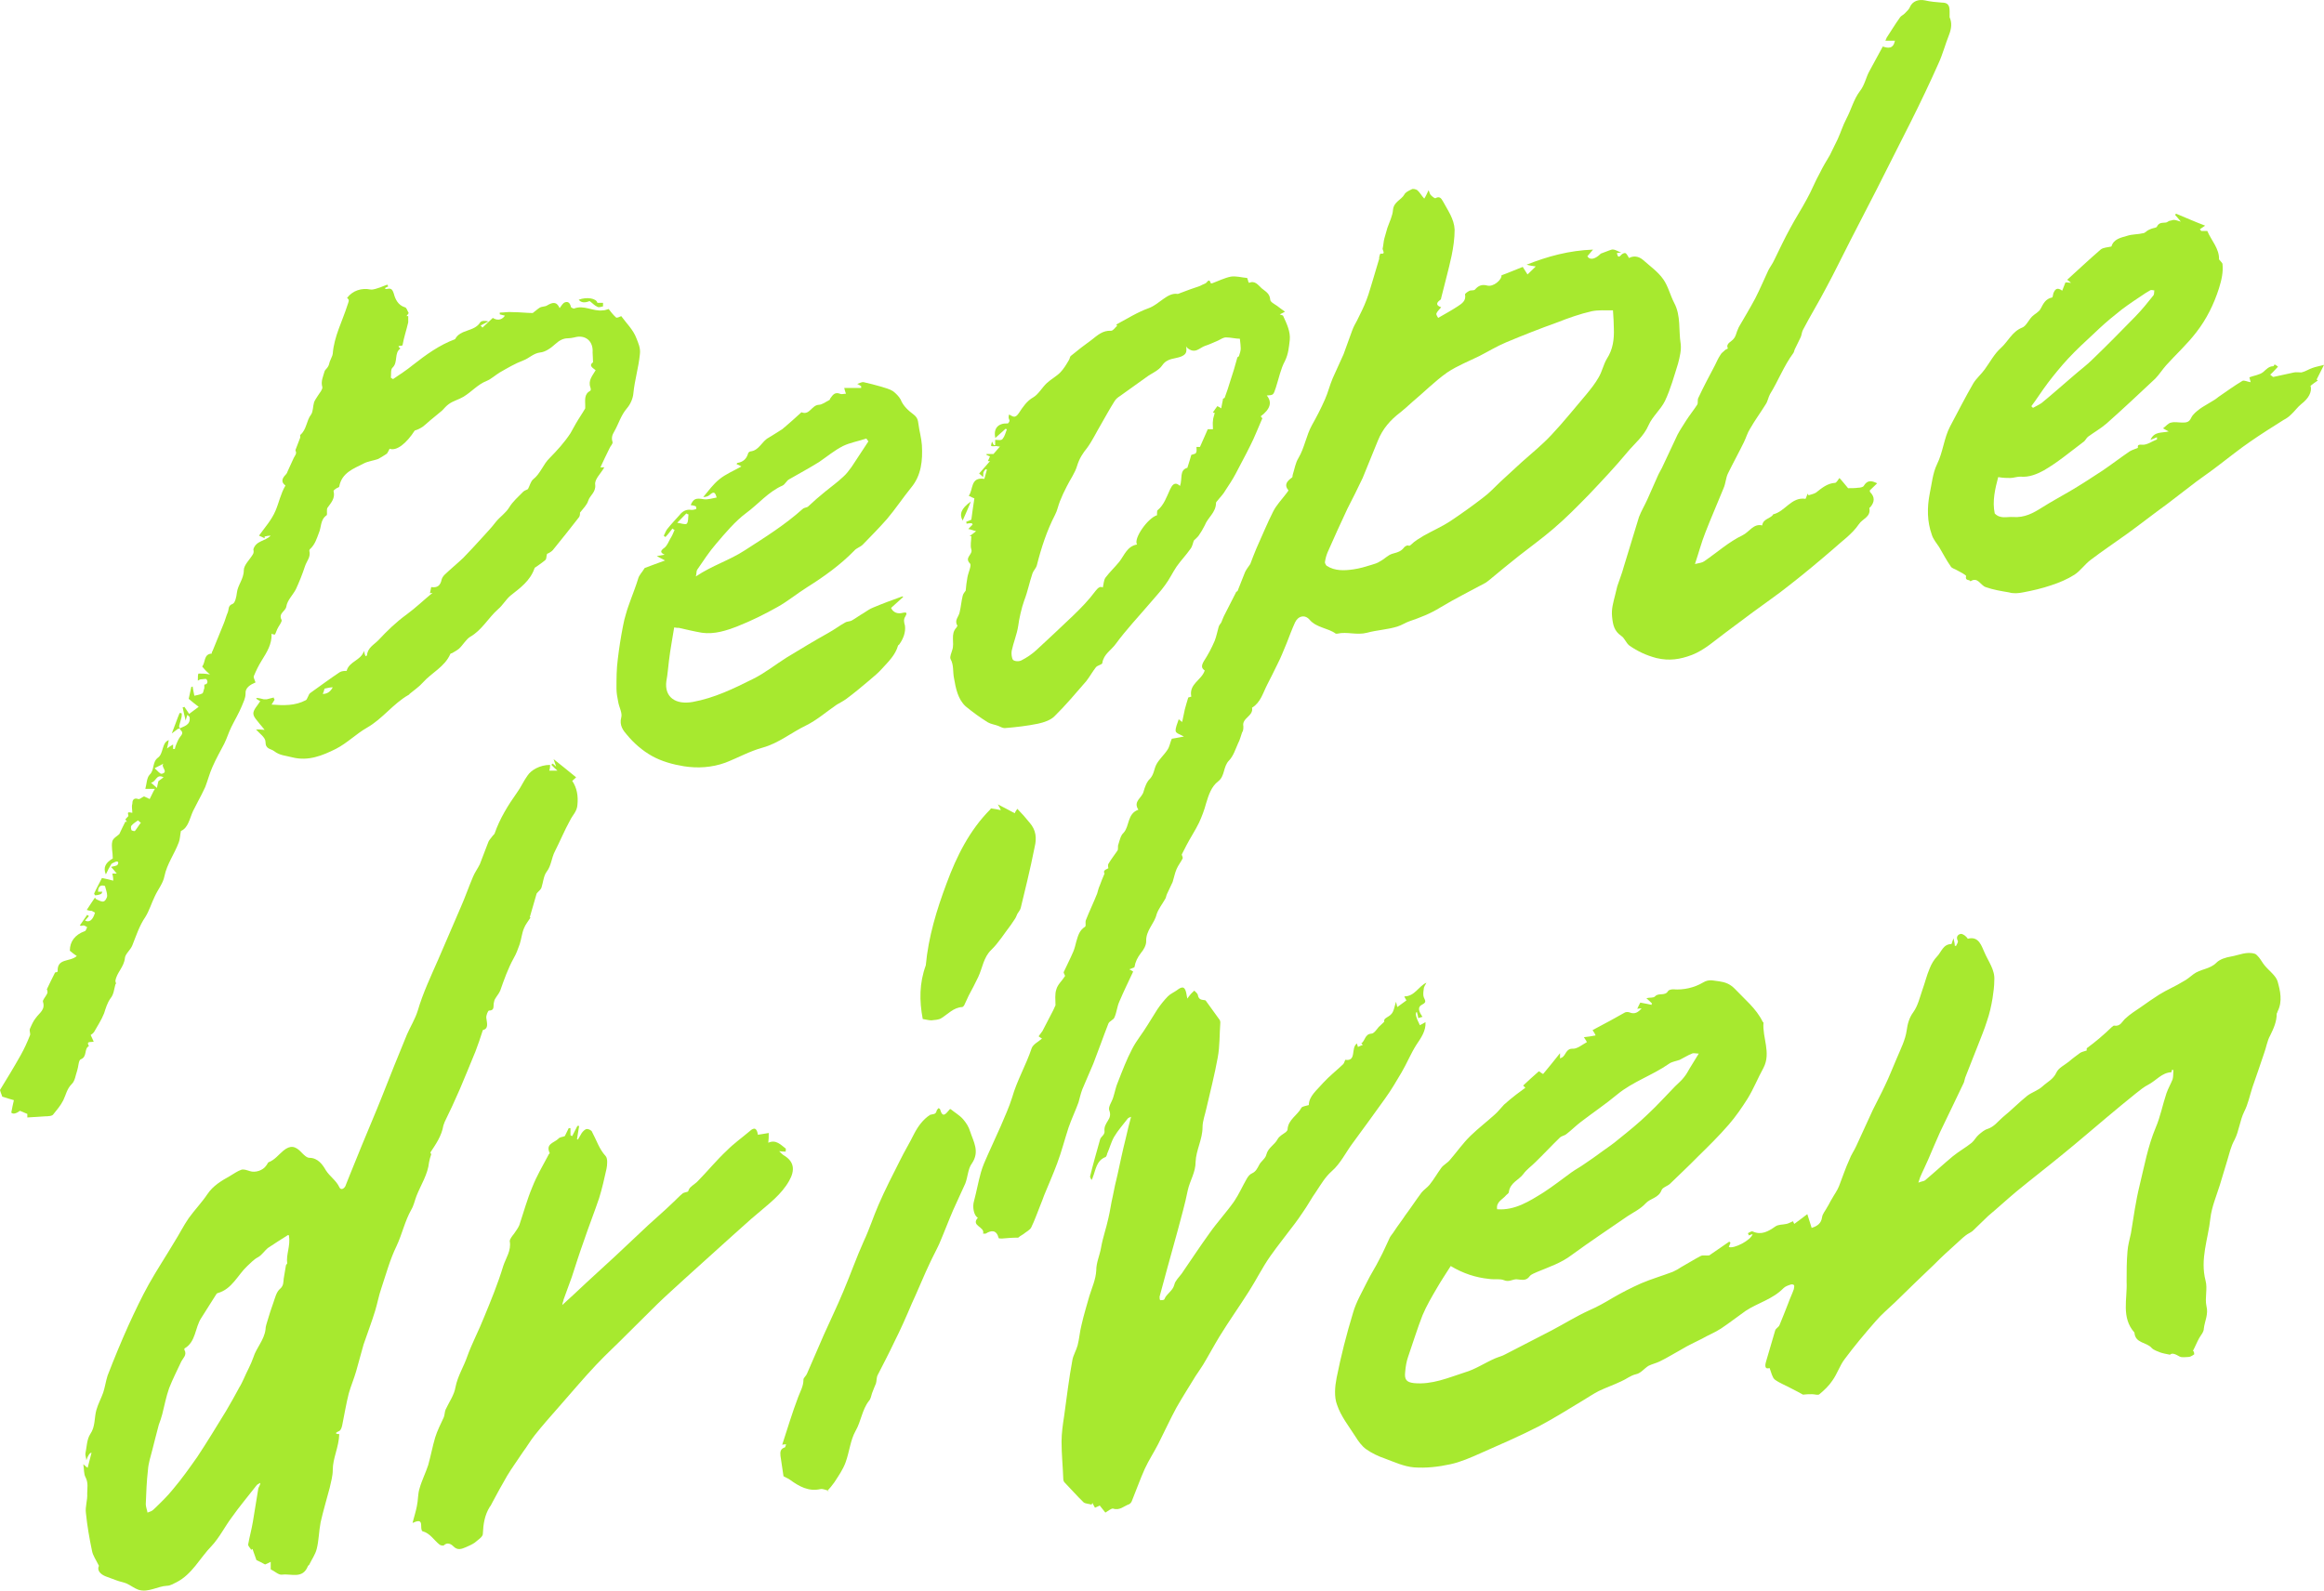 <?xml version="1.0" encoding="UTF-8"?> <svg xmlns="http://www.w3.org/2000/svg" width="260" height="178" viewBox="0 0 260 178" fill="none"> <path d="M245.488 151.557C245.488 151.557 245.1 151.855 244.857 151.855C244.518 151.855 244.129 151.954 243.838 151.805C243.401 151.557 243.013 151.358 242.77 151.606C242.285 151.507 241.994 151.458 241.703 151.358C241.363 151.209 240.975 151.11 240.732 150.862C240.149 150.167 238.888 150.366 238.791 149.125C237.286 147.438 238.014 145.353 237.917 143.418C237.917 142.276 237.917 141.185 238.014 140.043C238.063 139.348 238.257 138.703 238.402 138.008C238.693 136.222 238.936 134.435 239.373 132.649C239.907 130.465 240.295 128.281 241.169 126.197C241.703 124.956 241.945 123.616 242.382 122.326C242.576 121.78 242.867 121.284 243.062 120.787C243.159 120.49 243.11 120.093 243.159 119.745H242.964C242.964 119.745 242.964 119.993 242.916 119.993C241.848 120.043 241.217 120.936 240.344 121.383C239.858 121.631 239.373 122.028 238.936 122.376C237.82 123.269 236.752 124.162 235.684 125.055C234.083 126.395 232.481 127.785 230.831 129.125C229.084 130.564 227.336 131.904 225.589 133.343C224.521 134.237 223.502 135.18 222.434 136.073C221.852 136.619 221.27 137.214 220.687 137.76C220.445 137.959 220.153 138.058 219.911 138.257C219.522 138.554 219.183 138.902 218.843 139.199C218.018 139.944 217.193 140.688 216.416 141.482C214.912 142.922 213.456 144.311 212 145.75C211.272 146.445 210.495 147.09 209.815 147.884C208.602 149.274 207.437 150.663 206.37 152.103C205.836 152.797 205.544 153.74 205.011 154.485C204.622 155.08 204.088 155.577 203.555 156.023C203.409 156.172 203.021 156.023 202.729 156.023C202.438 156.023 202.099 156.023 201.71 156.073C201.37 155.874 200.885 155.626 200.4 155.378C199.769 155.031 199.089 154.783 198.555 154.386C198.264 154.137 198.167 153.592 197.973 153.095C197.536 153.244 197.391 152.996 197.585 152.351C197.925 151.209 198.264 150.018 198.604 148.877C198.701 148.629 198.992 148.529 199.089 148.281C199.429 147.487 199.72 146.693 200.06 145.85C200.254 145.304 200.497 144.807 200.691 144.261C200.691 144.113 200.788 143.914 200.691 143.815C200.642 143.716 200.4 143.716 200.303 143.765C200.012 143.864 199.72 143.964 199.526 144.162C198.313 145.403 196.663 145.8 195.304 146.693C194.382 147.338 193.508 148.033 192.537 148.678C191.858 149.125 191.081 149.423 190.402 149.82C189.625 150.217 188.849 150.564 188.121 151.011C187.295 151.458 186.519 151.954 185.694 152.351C185.306 152.549 184.82 152.649 184.432 152.847C183.947 153.145 183.558 153.691 183.024 153.79C182.394 153.939 181.957 154.336 181.374 154.584C180.549 154.981 179.676 155.279 178.851 155.676C178.268 155.974 177.686 156.371 177.103 156.718C175.453 157.711 173.803 158.753 172.104 159.646C169.969 160.738 167.785 161.681 165.649 162.624C164.533 163.12 163.417 163.616 162.252 163.865C160.893 164.162 159.534 164.311 158.175 164.212C157.059 164.113 155.991 163.616 154.923 163.219C154.195 162.971 153.467 162.624 152.836 162.177C152.351 161.83 151.962 161.284 151.623 160.738C150.895 159.597 150.021 158.505 149.584 157.214C149.245 156.321 149.342 155.18 149.536 154.187C150.021 151.755 150.652 149.274 151.38 146.892C151.72 145.701 152.399 144.559 152.933 143.467C153.37 142.574 153.904 141.78 154.341 140.887C154.777 140.093 155.117 139.249 155.505 138.455C155.651 138.207 155.845 138.008 155.991 137.76C156.379 137.165 156.816 136.619 157.204 136.023C157.835 135.18 158.418 134.286 159.048 133.443C159.291 133.145 159.679 132.897 159.922 132.599C160.407 132.003 160.796 131.309 161.233 130.713C161.475 130.366 161.912 130.167 162.203 129.82C162.98 128.926 163.659 127.934 164.533 127.09C165.406 126.247 166.377 125.502 167.251 124.708C167.639 124.361 167.93 123.964 168.27 123.616C168.707 123.219 169.144 122.872 169.58 122.524C169.92 122.276 170.26 122.028 170.648 121.73C170.551 121.631 170.454 121.532 170.406 121.482C170.988 120.936 171.522 120.44 172.153 119.894C172.25 119.894 172.347 120.043 172.638 120.192C173.269 119.448 173.851 118.703 174.531 117.859C174.531 118.108 174.531 118.256 174.531 118.455C174.628 118.405 174.677 118.356 174.725 118.356C175.21 118.108 175.162 117.314 175.987 117.363C176.472 117.363 177.006 116.917 177.54 116.619C177.443 116.42 177.346 116.321 177.2 116.073C177.637 116.023 178.025 115.974 178.511 115.874C178.462 115.725 178.365 115.577 178.171 115.279C178.851 114.931 179.53 114.534 180.209 114.187C180.743 113.889 181.277 113.591 181.811 113.294C181.957 113.244 182.151 113.244 182.296 113.294C182.879 113.542 183.267 113.294 183.655 112.847C183.558 112.847 183.413 112.847 183.17 112.897C183.316 112.599 183.413 112.351 183.51 112.202C183.995 112.301 184.383 112.351 184.772 112.45C184.772 112.4 184.772 112.351 184.82 112.301C184.675 112.152 184.529 112.003 184.189 111.706C184.578 111.606 184.966 111.706 185.16 111.507C185.548 111.06 186.276 111.507 186.616 110.912C186.713 110.763 187.004 110.713 187.198 110.713C188.363 110.812 189.577 110.515 190.499 109.969C191.227 109.522 191.712 109.77 192.343 109.82C193.023 109.919 193.556 110.117 194.09 110.663C195.207 111.854 196.469 112.847 197.197 114.336L197.294 114.435C197.148 116.122 198.167 117.81 197.294 119.497C196.663 120.639 196.177 121.879 195.498 122.971C194.867 123.964 194.187 124.956 193.411 125.85C192.295 127.14 191.13 128.281 189.916 129.472C188.897 130.515 187.829 131.507 186.81 132.5C186.519 132.748 185.985 132.897 185.888 133.194C185.548 134.088 184.626 134.088 184.092 134.683C183.558 135.279 182.733 135.676 182.054 136.123C179.967 137.562 177.88 138.951 175.841 140.44C174.677 141.333 173.318 141.78 172.007 142.326C171.716 142.475 171.328 142.574 171.134 142.822C170.745 143.368 170.26 143.219 169.726 143.17C169.241 143.12 168.852 143.517 168.27 143.269C167.785 143.07 167.154 143.219 166.571 143.12C165.115 142.971 163.708 142.525 162.3 141.681C161.766 142.525 161.233 143.319 160.747 144.162C160.165 145.155 159.582 146.147 159.146 147.19C158.563 148.678 158.078 150.266 157.544 151.805C157.35 152.351 157.253 152.946 157.204 153.542C157.107 154.386 157.35 154.683 158.175 154.783C160.213 154.981 162.009 154.187 163.853 153.592C165.067 153.244 166.135 152.5 167.299 152.003C167.639 151.855 168.076 151.755 168.416 151.557C170.163 150.663 171.862 149.77 173.609 148.877C175.016 148.132 176.375 147.289 177.783 146.644C178.705 146.247 179.579 145.75 180.404 145.254C181.423 144.659 182.491 144.113 183.607 143.616C184.772 143.12 185.985 142.773 187.15 142.326C187.49 142.177 187.829 141.979 188.121 141.78C188.849 141.383 189.528 140.936 190.305 140.539C190.547 140.44 190.887 140.539 191.227 140.49C191.955 139.993 192.683 139.497 193.459 138.951C193.459 138.951 193.556 139.051 193.605 139.051C193.556 139.199 193.459 139.398 193.411 139.547C193.945 139.795 195.886 138.802 196.08 138.108C195.886 138.157 195.789 138.207 195.643 138.257C195.643 138.157 195.546 138.008 195.546 138.008C195.74 137.909 195.935 137.76 196.08 137.81C197.051 138.257 197.827 137.81 198.604 137.264C198.944 137.016 199.429 137.065 199.866 136.966C200.109 136.917 200.351 136.768 200.594 136.668C200.642 136.768 200.691 136.917 200.74 136.966C201.225 136.619 201.662 136.271 202.196 135.874C202.39 136.52 202.535 136.966 202.681 137.413C203.312 137.214 203.749 136.917 203.846 136.222C203.894 135.825 204.234 135.477 204.428 135.08C204.622 134.783 204.768 134.435 204.962 134.137C205.205 133.691 205.544 133.244 205.739 132.748C206.127 131.755 206.467 130.713 206.903 129.77C207.098 129.224 207.437 128.778 207.68 128.232C208.311 126.892 208.893 125.552 209.524 124.212C209.961 123.319 210.446 122.425 210.883 121.482C211.369 120.49 211.757 119.448 212.194 118.455C212.63 117.413 213.164 116.371 213.31 115.328C213.407 114.584 213.601 113.889 214.038 113.294C214.572 112.549 214.766 111.656 215.057 110.812C215.348 110.018 215.543 109.175 215.882 108.381C216.076 107.884 216.368 107.388 216.707 107.041C217.193 106.544 217.387 105.651 218.309 105.651C218.358 105.651 218.406 105.353 218.552 105.006C218.649 105.452 218.697 105.651 218.697 105.849C218.746 105.849 218.794 105.849 218.843 105.849C218.94 105.651 219.086 105.403 219.037 105.304C218.794 104.857 219.037 104.559 219.377 104.51C219.619 104.51 219.959 104.758 220.153 105.055C221.415 104.708 221.706 105.949 221.998 106.544C222.434 107.586 223.211 108.529 223.114 109.72C223.114 110.366 223.017 111.06 222.92 111.706C222.774 112.599 222.58 113.443 222.289 114.286C221.998 115.229 221.609 116.122 221.27 117.016C220.784 118.207 220.347 119.398 219.862 120.589C219.814 120.787 219.765 120.986 219.716 121.135C219.328 121.929 218.94 122.773 218.552 123.567C218.066 124.609 217.532 125.651 217.047 126.693C216.61 127.686 216.173 128.678 215.737 129.721C215.445 130.415 215.106 131.06 214.815 131.755C214.766 131.904 214.717 132.053 214.62 132.351C214.96 132.202 215.203 132.202 215.348 132.103C216.416 131.209 217.435 130.266 218.503 129.373C219.183 128.827 219.911 128.43 220.59 127.884C220.881 127.636 221.075 127.239 221.367 126.991C221.658 126.743 221.998 126.445 222.337 126.346C223.114 126.098 223.502 125.502 224.085 125.006C225.007 124.261 225.88 123.368 226.803 122.624C227.336 122.227 228.016 122.028 228.501 121.582C229.035 121.085 229.715 120.787 230.054 120.043C230.297 119.497 230.976 119.199 231.462 118.802C231.85 118.455 232.287 118.157 232.675 117.859C232.869 117.711 233.161 117.661 233.452 117.562C233.452 117.562 233.452 117.363 233.452 117.314C234.471 116.569 235.393 115.775 236.267 114.931C236.364 114.832 236.509 114.733 236.558 114.783C237.237 114.882 237.432 114.286 237.771 113.988C238.305 113.492 238.936 113.095 239.519 112.698C240.198 112.202 240.878 111.755 241.557 111.309C242.431 110.763 243.401 110.366 244.275 109.82C244.663 109.621 245.003 109.323 245.391 109.026C246.168 108.43 247.236 108.48 247.964 107.735C248.352 107.338 249.031 107.14 249.614 107.041C250.487 106.892 251.361 106.445 252.283 106.743C252.429 106.792 252.574 106.991 252.72 107.14C252.963 107.438 253.108 107.735 253.351 108.033C253.836 108.629 254.613 109.175 254.807 109.82C255.098 110.862 255.389 112.053 254.807 113.194C254.807 113.294 254.71 113.393 254.71 113.443C254.71 114.336 254.37 115.08 253.982 115.874C253.642 116.47 253.545 117.214 253.302 117.859C252.866 119.15 252.429 120.44 251.992 121.681C251.701 122.574 251.507 123.567 251.07 124.41C250.584 125.403 250.487 126.594 250.002 127.537C249.565 128.331 249.42 129.075 249.177 129.869C248.886 130.763 248.643 131.706 248.352 132.599C247.964 133.84 247.43 135.08 247.284 136.371C247.041 138.654 246.119 140.887 246.75 143.319C246.993 144.212 246.653 145.254 246.847 146.147C247.09 147.09 246.653 147.835 246.556 148.678C246.556 149.075 246.216 149.423 246.022 149.77C245.779 150.217 245.585 150.713 245.343 151.16C245.343 151.16 245.391 151.259 245.44 151.259L245.488 151.557ZM190.11 117.909C189.722 117.909 189.48 117.81 189.285 117.909C188.8 118.108 188.412 118.356 187.926 118.604C187.538 118.753 187.053 118.802 186.713 119.051C184.869 120.341 182.685 121.036 180.937 122.475C179.627 123.567 178.22 124.51 176.861 125.552C176.278 125.998 175.793 126.495 175.21 126.941C175.016 127.09 174.677 127.14 174.531 127.289C173.609 128.182 172.687 129.175 171.764 130.068C171.328 130.515 170.794 130.862 170.406 131.408C169.92 132.053 168.949 132.351 168.804 133.393C168.804 133.542 168.61 133.641 168.513 133.74C168.124 134.237 167.348 134.485 167.493 135.328C169.483 135.477 171.085 134.435 172.687 133.443C173.754 132.748 174.774 131.954 175.793 131.209C176.278 130.862 176.764 130.614 177.249 130.266C177.928 129.82 178.608 129.323 179.287 128.827C179.918 128.381 180.501 127.984 181.083 127.487C182.199 126.594 183.364 125.651 184.383 124.658C185.451 123.666 186.373 122.624 187.393 121.582C187.732 121.234 188.121 120.936 188.412 120.539C188.654 120.242 188.849 119.894 189.043 119.547C189.382 119.001 189.674 118.505 190.11 117.81V117.909Z" fill="#A7E92F"></path> <path d="M124.008 97.214C124.008 97.214 123.911 96.817 124.008 96.668C124.299 96.171 124.687 95.675 125.027 95.179C125.124 94.98 125.027 94.683 125.124 94.484C125.27 94.037 125.367 93.492 125.706 93.194C126.386 92.449 126.095 91.06 127.357 90.613C126.726 89.67 127.793 89.273 127.939 88.578C128.085 88.082 128.279 87.487 128.667 87.139C129.104 86.643 129.104 86.097 129.346 85.601C129.638 85.005 130.22 84.509 130.608 83.913C130.851 83.566 130.9 83.119 131.094 82.673C131.433 82.623 131.919 82.524 132.453 82.425C132.113 82.226 131.579 82.077 131.53 81.829C131.482 81.432 131.725 80.985 131.87 80.489C132.064 80.638 132.21 80.787 132.258 80.787C132.356 80.34 132.453 79.844 132.55 79.397C132.647 79 132.792 78.554 132.938 78.057C132.938 78.057 133.132 78.008 133.278 77.958C132.987 76.519 134.443 76.122 134.782 75.03C134.394 74.782 134.394 74.484 134.685 73.988C135.171 73.243 135.559 72.499 135.899 71.705C136.093 71.209 136.19 70.663 136.335 70.166C136.384 69.968 136.53 69.819 136.627 69.67C136.772 69.323 136.869 69.025 137.063 68.678C137.452 67.884 137.888 67.09 138.277 66.296C138.277 66.196 138.471 66.196 138.471 66.097C138.762 65.402 139.005 64.707 139.296 64.013C139.442 63.715 139.636 63.467 139.878 63.119C140.073 62.573 140.315 61.978 140.558 61.382C141.189 59.993 141.771 58.553 142.451 57.214C142.839 56.469 143.421 55.874 143.907 55.228C144.004 55.129 144.149 54.881 144.149 54.881C143.616 54.236 144.004 53.839 144.538 53.442C144.635 53.392 144.586 53.194 144.635 53.094C144.829 52.499 144.926 51.804 145.266 51.258C145.945 50.117 146.139 48.727 146.77 47.586C147.304 46.643 147.79 45.7 148.226 44.707C148.566 43.963 148.76 43.119 149.1 42.325C149.488 41.432 149.925 40.539 150.313 39.645C150.653 38.752 150.944 37.859 151.284 36.965C151.43 36.568 151.624 36.221 151.818 35.874C152.206 35.08 152.594 34.335 152.886 33.541C153.177 32.797 153.371 32.003 153.614 31.258C153.856 30.514 154.05 29.72 154.293 28.975C154.293 28.876 154.293 28.727 154.342 28.628C154.342 28.529 154.439 28.38 154.439 28.38C155.07 28.479 154.681 28.032 154.681 27.834C154.778 27.437 154.778 27.04 154.876 26.692C154.973 26.295 155.118 25.898 155.215 25.501C155.458 24.806 155.798 24.161 155.846 23.467C155.943 22.573 156.768 22.375 157.108 21.779C157.254 21.482 157.642 21.333 157.933 21.184C158.079 21.084 158.419 21.184 158.564 21.283C158.855 21.531 159.049 21.928 159.341 22.226C159.535 21.928 159.632 21.68 159.826 21.283C159.923 21.531 159.972 21.73 160.069 21.829C160.214 21.978 160.506 22.226 160.603 22.176C161.039 21.928 161.234 22.176 161.428 22.524C161.962 23.516 162.69 24.509 162.738 25.7C162.738 26.692 162.592 27.685 162.398 28.628C162.059 30.216 161.622 31.754 161.234 33.343C161.234 33.442 161.185 33.541 161.088 33.591C160.554 33.988 160.797 34.236 161.234 34.385C161.039 34.633 160.797 34.831 160.7 35.08C160.651 35.228 160.845 35.477 160.894 35.576C161.67 35.129 162.398 34.732 163.078 34.285C163.515 33.988 164.049 33.69 163.903 32.946C163.903 32.846 164.194 32.648 164.388 32.548C164.582 32.449 164.874 32.548 165.019 32.4C165.408 31.953 165.796 31.804 166.378 31.953C167.058 32.151 168.028 31.308 167.98 30.811C168.805 30.514 169.581 30.166 170.358 29.869C170.504 30.117 170.698 30.415 170.892 30.712C171.135 30.464 171.426 30.216 171.814 29.819C171.474 29.769 171.135 29.72 170.795 29.62C173.173 28.677 175.551 28.032 178.221 27.933C178.026 28.181 177.832 28.38 177.59 28.677C177.881 29.174 178.512 28.975 179.094 28.38C179.385 28.28 179.725 28.132 180.016 28.032C180.162 27.983 180.356 27.884 180.55 27.933C180.793 27.983 181.036 28.132 181.375 28.28C181.181 28.28 181.036 28.28 180.89 28.33C180.987 28.677 181.036 28.926 181.424 28.479C181.521 28.38 181.764 28.28 181.861 28.33C182.006 28.429 182.103 28.628 182.249 28.876C182.686 28.628 183.268 28.628 183.802 29.075C184.579 29.769 185.501 30.415 186.083 31.258C186.617 32.003 186.86 33.045 187.297 33.888C188.073 35.328 187.782 36.965 188.025 38.454C188.122 39.149 187.927 39.943 187.733 40.688C187.297 42.077 186.908 43.516 186.277 44.856C185.792 45.849 184.87 46.593 184.433 47.586C183.899 48.826 182.88 49.62 182.055 50.613C180.696 52.251 179.24 53.789 177.784 55.328C176.473 56.668 175.163 58.008 173.755 59.199C172.542 60.241 171.232 61.184 169.97 62.176C168.853 63.07 167.737 63.963 166.621 64.906C166.475 65.005 166.33 65.154 166.136 65.253C164.485 66.147 162.787 66.99 161.136 67.983C160.02 68.678 158.855 69.124 157.691 69.521C157.254 69.67 156.817 69.968 156.332 70.117C155.215 70.464 154.002 70.514 152.934 70.812C151.769 71.109 150.702 70.663 149.634 70.911C149.585 70.911 149.488 70.911 149.44 70.911C148.566 70.266 147.304 70.266 146.528 69.372C145.994 68.727 145.217 68.926 144.877 69.67C144.538 70.415 144.246 71.209 143.955 71.953C143.616 72.747 143.324 73.541 142.936 74.286C142.548 75.08 142.16 75.874 141.771 76.618C141.286 77.561 141.043 78.603 140.073 79.199C140.267 80.142 138.908 80.34 139.102 81.283C139.102 81.531 139.102 81.779 138.956 81.978C138.811 82.375 138.714 82.822 138.519 83.169C138.228 83.814 137.986 84.608 137.5 85.105C136.821 85.799 137.063 86.841 136.287 87.437C135.51 88.032 135.219 88.975 134.928 89.918C134.734 90.663 134.443 91.407 134.151 92.052C133.715 92.946 133.181 93.74 132.744 94.583C132.55 94.931 132.404 95.278 132.21 95.626C132.21 95.725 132.356 95.923 132.307 96.072C132.113 96.469 131.822 96.817 131.628 97.263C131.433 97.71 131.336 98.256 131.191 98.703C130.997 99.149 130.754 99.596 130.56 100.042C130.463 100.241 130.463 100.439 130.366 100.588C130.026 101.184 129.589 101.73 129.395 102.325C129.152 103.368 128.182 104.112 128.23 105.353C128.23 105.799 127.939 106.296 127.648 106.643C127.259 107.139 127.017 107.636 126.92 108.231C126.92 108.281 126.677 108.33 126.337 108.479C126.58 108.578 126.677 108.678 126.774 108.727C126.24 109.869 125.706 110.961 125.221 112.102C124.978 112.648 124.93 113.293 124.687 113.839C124.59 114.137 124.153 114.236 124.008 114.534C123.425 116.023 122.891 117.561 122.309 119.05C121.921 119.993 121.484 120.936 121.096 121.879C120.901 122.375 120.804 122.871 120.659 123.368C120.319 124.311 119.882 125.204 119.542 126.196C119.106 127.536 118.766 128.876 118.281 130.167C117.844 131.358 117.31 132.549 116.825 133.74C116.679 134.137 116.533 134.534 116.388 134.881C116.048 135.725 115.757 136.569 115.369 137.363C115.223 137.66 114.786 137.859 114.495 138.107C114.252 138.256 114.01 138.405 113.912 138.504C113.233 138.504 112.651 138.554 112.117 138.603C111.971 138.603 111.728 138.603 111.728 138.554C111.486 137.611 110.903 137.66 110.272 138.057C110.175 138.057 110.078 138.057 109.981 138.057C110.224 137.263 108.574 137.214 109.399 136.271C108.962 136.072 108.768 135.08 108.962 134.435C109.253 133.343 109.447 132.251 109.739 131.209C109.933 130.514 110.224 129.869 110.515 129.224C111 128.132 111.486 127.09 111.971 125.998C112.408 124.956 112.893 123.913 113.233 122.822C113.767 120.936 114.786 119.199 115.417 117.313C115.563 116.866 116.194 116.569 116.582 116.221C116.533 116.221 116.339 116.072 116.194 115.973C116.339 115.775 116.485 115.576 116.63 115.377C116.922 114.832 117.213 114.236 117.504 113.69C117.747 113.243 117.941 112.846 118.086 112.499C118.086 111.904 117.989 111.258 118.184 110.712C118.329 110.167 118.814 109.77 119.154 109.224C119.154 109.124 118.96 108.876 119.009 108.777C119.348 108.033 119.737 107.288 120.076 106.494C120.222 106.147 120.319 105.75 120.416 105.353C120.61 104.707 120.756 104.112 121.387 103.715C121.532 103.616 121.387 103.219 121.484 102.971C121.872 101.978 122.357 100.985 122.746 99.993C122.843 99.695 122.891 99.397 123.037 99.1C123.183 98.703 123.328 98.305 123.571 97.76C123.328 97.362 123.862 97.263 124.202 97.065L124.008 97.214ZM180.405 34.732C179.58 34.732 178.803 34.682 178.075 34.831C176.765 35.129 175.503 35.576 174.241 36.072C172.299 36.767 170.407 37.511 168.514 38.305C167.446 38.752 166.475 39.347 165.505 39.844C164.291 40.439 163.029 40.936 161.913 41.68C160.506 42.673 159.292 43.913 157.982 45.005C157.545 45.402 157.108 45.799 156.671 46.147C155.555 46.99 154.681 47.983 154.148 49.323C153.565 50.712 153.031 52.102 152.449 53.492C151.915 54.633 151.333 55.774 150.75 56.916C149.974 58.553 149.246 60.191 148.518 61.829C148.372 62.176 148.275 62.573 148.226 62.921C148.226 63.02 148.323 63.218 148.42 63.318C149.343 63.913 150.41 63.864 151.43 63.715C152.109 63.616 152.789 63.417 153.419 63.218C153.759 63.119 154.099 63.02 154.39 62.822C154.876 62.573 155.264 62.127 155.749 61.978C156.477 61.779 156.768 61.68 157.108 61.233C157.205 61.134 157.399 61.035 157.496 61.035C157.739 61.134 157.739 61.035 157.885 60.936C158.273 60.539 158.807 60.241 159.292 59.943C160.263 59.397 161.282 58.95 162.204 58.355C163.466 57.511 164.728 56.618 165.941 55.675C166.621 55.179 167.203 54.534 167.834 53.938C168.659 53.194 169.436 52.449 170.261 51.705C171.377 50.712 172.542 49.769 173.561 48.678C174.92 47.238 176.182 45.65 177.493 44.112C177.978 43.516 178.463 42.921 178.852 42.226C179.24 41.581 179.385 40.787 179.774 40.142C180.453 39.099 180.599 37.958 180.55 36.717C180.55 36.122 180.502 35.526 180.453 34.732H180.405Z" fill="#A7E92F"></path> <path d="M48.245 129.174C48.148 129.471 48.051 129.769 48.002 130.067C47.857 131.456 47.08 132.598 46.595 133.839C46.401 134.335 46.303 134.881 46.012 135.377C45.284 136.667 44.993 138.107 44.362 139.447C43.634 140.935 43.197 142.573 42.663 144.161C42.372 145.005 42.227 145.849 41.984 146.643C41.596 147.933 41.11 149.174 40.674 150.464C40.382 151.456 40.14 152.449 39.849 153.442C39.606 154.285 39.266 155.079 39.023 155.923C38.732 157.064 38.538 158.256 38.295 159.447C38.247 159.695 38.15 160.042 37.956 160.141C37.13 160.489 37.956 160.489 37.956 160.489C37.907 161.978 37.228 163.169 37.228 164.509C37.228 165.154 37.033 165.849 36.888 166.494C36.548 167.784 36.16 169.074 35.869 170.365C35.675 171.357 35.675 172.399 35.432 173.342C35.286 173.938 34.898 174.484 34.607 175.079C34.607 175.129 34.51 175.179 34.461 175.228C33.879 176.767 32.568 176.072 31.549 176.221C31.161 176.27 30.724 175.824 30.287 175.625C30.287 175.377 30.287 175.129 30.287 174.782C29.996 174.93 29.802 175.03 29.656 175.079C29.317 174.881 28.977 174.732 28.686 174.583C28.54 174.186 28.394 173.739 28.249 173.342C28.249 173.342 28.152 173.392 28.103 173.442C28.006 173.243 27.763 173.045 27.763 172.846C27.909 172.002 28.152 171.159 28.297 170.265C28.491 169.074 28.686 167.883 28.88 166.692C28.88 166.444 29.122 166.246 29.122 165.948C28.977 166.047 28.783 166.097 28.686 166.246C27.763 167.437 26.793 168.578 25.919 169.819C25.142 170.861 24.56 172.052 23.686 172.995C22.376 174.335 21.503 176.171 19.755 177.064C19.416 177.213 19.076 177.462 18.688 177.462C17.62 177.511 16.601 178.256 15.484 177.908C15.047 177.759 14.611 177.412 14.174 177.213C13.834 177.064 13.446 177.015 13.057 176.866C12.669 176.717 12.232 176.568 11.844 176.419C11.213 176.171 10.825 175.725 11.068 175.228C10.728 174.533 10.388 174.087 10.291 173.541C10 172.151 9.757 170.762 9.612 169.323C9.514 168.628 9.806 167.883 9.757 167.139C9.757 166.543 9.903 165.948 9.563 165.303C9.369 164.955 9.417 164.459 9.32 163.863C9.612 164.112 9.709 164.211 9.806 164.26C9.951 163.665 10.097 163.119 10.242 162.573C10.048 162.573 9.854 162.854 9.66 163.417C9.66 163.169 9.514 162.871 9.563 162.623C9.709 161.928 9.709 161.084 10.097 160.489C10.679 159.645 10.534 158.702 10.776 157.809C10.97 157.114 11.31 156.519 11.553 155.824C11.747 155.228 11.844 154.533 12.038 153.938C12.766 152.052 13.543 150.166 14.368 148.33C15.096 146.742 15.824 145.203 16.649 143.715C17.571 142.077 18.59 140.538 19.561 138.901C20.095 138.057 20.532 137.164 21.114 136.32C21.794 135.377 22.57 134.583 23.201 133.64C23.832 132.697 24.754 132.151 25.725 131.605C26.162 131.357 26.55 131.059 26.987 130.911C27.278 130.811 27.618 130.96 27.957 131.059C28.54 131.258 29.414 131.01 29.802 130.414C29.899 130.315 29.947 130.116 30.044 130.067C30.724 129.819 31.161 129.223 31.695 128.777C32.471 128.131 33.054 128.231 33.733 128.975C33.976 129.223 34.316 129.571 34.607 129.571C35.577 129.571 36.111 130.365 36.451 130.96C36.888 131.655 37.616 132.102 37.956 132.846C38.101 133.193 38.441 133.094 38.635 132.747C38.829 132.3 38.975 131.853 39.169 131.407C39.606 130.315 40.043 129.273 40.479 128.181C41.207 126.394 41.984 124.608 42.712 122.772C43.634 120.439 44.556 118.107 45.527 115.774C45.915 114.881 46.449 114.037 46.74 113.094C47.323 111.109 48.196 109.273 49.022 107.387C49.847 105.451 50.72 103.466 51.545 101.531C52.031 100.439 52.419 99.298 52.904 98.156C53.098 97.66 53.438 97.213 53.681 96.717C54.02 95.873 54.312 95.029 54.651 94.186C54.748 93.987 54.894 93.838 55.04 93.64C55.137 93.491 55.282 93.392 55.331 93.293C55.913 91.605 56.836 90.116 57.855 88.677C58.291 88.082 58.583 87.387 59.02 86.791C59.408 86.196 60.379 85.6 61.543 85.6C61.543 85.799 61.543 85.997 61.446 86.245C61.737 86.245 62.029 86.245 62.368 86.245C62.126 86.047 61.883 85.799 61.689 85.6C61.689 85.551 61.786 85.501 61.835 85.451C61.932 85.551 62.029 85.6 62.223 85.799C62.126 85.501 62.077 85.352 61.932 84.955C62.854 85.7 63.63 86.295 64.455 86.99C64.261 87.188 64.116 87.288 64.019 87.387C64.552 88.181 64.698 89.074 64.601 90.067C64.552 90.811 64.067 91.208 63.776 91.804C63.145 92.945 62.66 94.136 62.077 95.278C61.689 96.022 61.689 96.866 61.155 97.561C60.815 98.007 60.767 98.752 60.573 99.347C60.476 99.595 60.233 99.744 60.039 99.992C59.796 100.786 59.553 101.729 59.262 102.672H59.359C59.117 103.069 58.777 103.466 58.631 103.863C58.389 104.409 58.34 105.054 58.146 105.65C57.952 106.196 57.758 106.742 57.467 107.238C56.836 108.379 56.399 109.62 55.962 110.861C55.816 111.208 55.574 111.456 55.38 111.804C55.282 111.953 55.282 112.151 55.234 112.3C55.185 112.647 55.331 113.094 54.7 113.094C54.603 113.094 54.36 113.64 54.409 113.938C54.506 114.583 54.651 115.129 54.02 115.278C53.729 116.171 53.487 116.915 53.195 117.66C52.613 119.099 52.031 120.489 51.448 121.878C50.914 123.119 50.332 124.36 49.749 125.551C49.701 125.7 49.652 125.799 49.604 125.948C49.41 127.139 48.73 128.082 48.148 128.975L48.245 129.174ZM32.229 138.206C31.452 138.702 30.724 139.149 29.996 139.645C29.608 139.943 29.317 140.439 28.88 140.687C28.394 140.935 28.055 141.332 27.666 141.68C26.599 142.672 25.968 144.26 24.366 144.707C24.269 144.707 24.172 144.856 24.123 144.955C23.589 145.799 23.056 146.643 22.522 147.486C21.794 148.578 21.939 150.166 20.629 150.911C20.629 150.911 20.629 151.01 20.629 151.059C20.969 151.655 20.435 152.002 20.241 152.449C19.804 153.392 19.318 154.335 18.93 155.327C18.59 156.27 18.396 157.313 18.154 158.256C18.056 158.653 17.911 159.05 17.765 159.447C17.62 159.943 17.523 160.439 17.377 160.935C17.28 161.382 17.134 161.829 17.037 162.275C16.843 163.02 16.601 163.764 16.552 164.509C16.406 165.749 16.358 167.04 16.309 168.33C16.309 168.628 16.455 168.975 16.503 169.273C16.746 169.174 16.989 169.124 17.183 168.926C17.959 168.181 18.736 167.437 19.367 166.643C20.338 165.501 21.211 164.26 22.085 163.02C23.201 161.332 24.22 159.645 25.288 157.908C25.822 157.015 26.307 156.122 26.793 155.228C26.987 154.93 27.132 154.583 27.278 154.285C27.618 153.491 28.055 152.747 28.346 151.903C28.686 150.811 29.559 149.968 29.705 148.777C29.705 148.429 29.85 148.082 29.947 147.734C30.142 147.089 30.336 146.444 30.578 145.799C30.773 145.253 30.918 144.558 31.355 144.211C31.743 143.863 31.695 143.466 31.743 143.069C31.84 142.573 31.889 142.126 31.986 141.63C31.986 141.531 32.132 141.432 32.132 141.382C31.986 140.389 32.52 139.447 32.326 138.255L32.229 138.206Z" fill="#A7E92F"></path> <path d="M19.948 81.581C20.53 81.283 21.355 81.184 21.209 80.241C21.113 80.141 21.064 80.092 20.967 79.993C20.918 80.191 20.821 80.39 20.773 80.638C20.627 80.092 20.53 79.596 20.433 79.149C20.482 79.149 20.579 79.149 20.627 79.099C20.821 79.397 21.015 79.645 21.161 79.893C21.501 79.645 21.84 79.397 22.229 79.099C21.84 78.802 21.452 78.504 21.113 78.206C21.209 77.809 21.307 77.313 21.404 76.866C21.404 76.866 21.501 76.866 21.549 76.816C21.598 77.114 21.646 77.412 21.743 77.859C21.938 77.809 22.326 77.759 22.617 77.611C22.763 77.561 22.763 77.213 22.86 77.015C22.86 76.866 22.86 76.618 22.86 76.618C23.297 76.568 23.248 76.221 23.102 76.022C23.054 75.923 22.714 76.022 22.471 76.022C22.423 76.022 22.374 76.022 22.132 76.171C22.132 75.824 22.132 75.377 22.229 75.377C22.569 75.377 22.957 75.377 23.491 75.477C23.248 75.278 23.102 75.129 22.957 74.98C22.811 74.831 22.617 74.583 22.617 74.583C23.005 74.136 22.763 73.194 23.685 73.144C23.685 73.144 23.685 72.945 23.782 72.846C24.17 71.854 24.607 70.861 24.995 69.868C25.189 69.422 25.286 68.975 25.481 68.529C25.626 68.181 25.481 67.784 26.015 67.586C26.306 67.486 26.451 66.792 26.5 66.345C26.597 65.452 27.276 64.806 27.276 63.814C27.276 63.218 27.956 62.623 28.296 62.027C28.393 61.878 28.393 61.68 28.344 61.481C28.635 60.489 29.654 60.588 30.285 59.943C30.043 59.943 29.8 59.992 29.606 60.042C29.606 60.092 29.606 60.191 29.606 60.241C29.412 60.141 29.218 60.042 28.975 59.943C29.606 59.05 30.383 58.206 30.819 57.164C31.208 56.27 31.402 55.228 31.936 54.335C31.402 53.938 31.547 53.541 31.984 53.094C32.081 52.995 32.13 52.896 32.178 52.747C32.421 52.251 32.615 51.754 32.858 51.258C33.003 50.96 33.246 50.762 33.052 50.414C33.052 50.365 33.1 50.216 33.149 50.117C33.295 49.72 33.44 49.372 33.586 48.975C33.586 48.876 33.586 48.727 33.586 48.677C34.314 48.082 34.265 47.089 34.799 46.395C35.042 46.047 34.993 45.501 35.139 45.005C35.236 44.757 35.43 44.509 35.576 44.261C35.77 43.963 36.11 43.566 36.061 43.318C35.867 42.672 36.158 42.127 36.304 41.581C36.352 41.382 36.595 41.233 36.692 41.035C36.789 40.886 36.838 40.687 36.886 40.489C36.983 40.241 37.08 40.042 37.177 39.794C37.177 39.744 37.226 39.645 37.226 39.596C37.371 37.66 38.294 35.973 38.876 34.136C38.973 33.789 39.167 33.59 38.828 33.342C39.459 32.499 40.478 32.201 41.448 32.399C41.788 32.449 42.225 32.251 42.565 32.151C42.807 32.052 43.05 31.953 43.341 31.854C43.341 31.903 43.39 31.953 43.438 32.052C43.341 32.102 43.196 32.151 43.05 32.251C43.099 32.3 43.147 32.35 43.196 32.35C43.681 32.251 43.875 32.251 44.069 32.896C44.215 33.442 44.506 34.136 45.283 34.385C45.477 34.385 45.574 34.782 45.719 35.03C45.719 35.079 45.574 35.228 45.477 35.377C45.525 35.377 45.574 35.377 45.671 35.377C45.671 35.625 45.671 35.873 45.671 36.072C45.477 36.916 45.186 37.759 45.04 38.603C45.04 38.801 44.215 38.553 44.797 39C44.069 39.496 44.555 40.538 43.924 41.134C43.681 41.333 43.778 41.878 43.73 42.275C43.827 42.325 43.875 42.375 43.972 42.424C44.7 41.928 45.477 41.432 46.205 40.836C47.661 39.695 49.165 38.603 50.913 37.958C51.495 36.816 53.048 37.164 53.728 36.072C53.873 35.873 54.31 35.873 54.65 35.973C54.359 36.121 54.067 36.27 53.776 36.419C53.825 36.519 53.922 36.568 53.97 36.667C54.359 36.32 54.698 35.973 55.135 35.576C55.523 35.824 56.057 35.923 56.494 35.328C56.3 35.278 56.106 35.228 55.912 35.179V34.98C56.397 34.98 56.882 34.881 57.319 34.93C58.144 34.93 58.969 35.03 59.6 35.03C59.94 34.782 60.134 34.583 60.377 34.434C60.62 34.285 60.959 34.335 61.202 34.186C61.784 33.839 62.27 33.69 62.609 34.484C62.803 34.236 62.949 33.938 63.192 33.839C63.58 33.69 63.774 33.938 63.871 34.335C63.871 34.434 64.162 34.533 64.211 34.533C65.327 34.087 66.347 34.881 67.463 34.732C67.609 34.732 67.803 34.682 68.094 34.583C68.288 34.831 68.579 35.228 68.919 35.526C69.016 35.625 69.356 35.427 69.501 35.377C70.035 36.121 70.86 36.916 71.2 37.858C71.394 38.355 71.685 38.95 71.588 39.645C71.443 41.134 71.006 42.523 70.86 44.012C70.812 44.608 70.52 45.253 70.132 45.7C69.453 46.494 69.21 47.437 68.725 48.28C68.482 48.677 68.385 49.025 68.531 49.471C68.579 49.67 68.288 49.918 68.191 50.166C67.851 50.861 67.511 51.556 67.172 52.3C67.269 52.3 67.366 52.3 67.609 52.3C67.22 52.995 66.492 53.64 66.589 54.236C66.686 55.079 66.007 55.427 65.813 56.022C65.667 56.519 65.23 56.916 64.891 57.362C64.891 57.462 64.891 57.71 64.793 57.859C63.823 59.099 62.852 60.34 61.833 61.581C61.639 61.779 61.347 61.928 61.202 61.978C61.105 62.275 61.153 62.573 61.008 62.672C60.668 62.97 60.28 63.218 59.94 63.467C59.892 63.467 59.794 63.566 59.794 63.615C59.309 65.005 58.193 65.799 57.125 66.643C56.591 67.089 56.251 67.734 55.718 68.181C54.601 69.174 53.922 70.514 52.611 71.258C52.126 71.556 51.786 72.201 51.349 72.598C51.107 72.797 50.816 72.945 50.573 73.094C50.524 73.094 50.379 73.144 50.379 73.194C49.748 74.633 48.292 75.278 47.321 76.37C46.884 76.866 46.35 77.213 45.816 77.66C45.816 77.66 45.768 77.759 45.719 77.759C43.972 78.752 42.807 80.439 41.06 81.432C39.847 82.127 38.828 83.169 37.566 83.814C36.061 84.558 34.508 85.204 32.712 84.757C31.984 84.558 31.305 84.558 30.674 84.062C30.285 83.764 29.703 83.864 29.703 83.02C29.703 82.524 29.024 82.077 28.635 81.63C28.878 81.63 29.121 81.63 29.606 81.68C29.315 81.333 29.218 81.184 29.072 81.035C28.781 80.638 28.344 80.241 28.344 79.844C28.344 79.397 28.829 78.95 29.121 78.454C29.024 78.454 28.878 78.305 28.684 78.206C28.684 78.206 28.684 78.156 28.684 78.107C28.975 78.107 29.266 78.206 29.509 78.256C29.606 78.256 29.752 78.256 29.849 78.256C30.091 78.206 30.383 78.107 30.625 78.057C30.625 78.156 30.674 78.206 30.722 78.305C30.625 78.454 30.528 78.603 30.383 78.851C31.741 78.95 33.003 79 34.217 78.355C34.314 78.305 34.362 78.156 34.411 78.057C34.508 77.908 34.556 77.66 34.702 77.561C35.818 76.767 36.886 75.973 38.002 75.228C38.245 75.079 38.585 75.079 38.779 75.079C39.07 73.988 40.381 73.938 40.72 72.846C40.769 73.094 40.818 73.293 40.914 73.442C40.914 73.442 41.012 73.392 41.06 73.343C41.109 72.499 41.837 72.151 42.322 71.655C43.293 70.613 44.312 69.62 45.477 68.777C46.496 68.032 47.418 67.139 48.389 66.345C48.389 66.345 48.243 66.345 48.098 66.395C48.146 66.146 48.195 65.948 48.243 65.7C48.923 65.799 49.262 65.551 49.408 64.856C49.457 64.658 49.602 64.459 49.748 64.31C50.427 63.665 51.155 63.069 51.835 62.424C52.514 61.73 53.194 60.985 53.873 60.241C54.407 59.645 54.989 59.05 55.475 58.404C55.96 57.809 56.591 57.412 56.979 56.767C57.368 56.122 57.999 55.576 58.532 55.03C58.678 54.881 58.921 54.831 59.066 54.732C59.261 54.385 59.358 53.888 59.649 53.64C60.474 52.995 60.765 51.953 61.493 51.258C62.318 50.414 63.143 49.521 63.823 48.479C64.017 48.132 64.211 47.784 64.405 47.437C64.745 46.841 65.133 46.295 65.473 45.7C65.473 45.6 65.473 45.501 65.473 45.402C65.473 44.757 65.327 44.112 66.055 43.715C66.104 43.715 66.104 43.467 66.055 43.367C65.764 42.573 66.298 42.027 66.638 41.432C66.347 41.184 65.813 40.935 66.347 40.538C66.347 40.092 66.298 39.744 66.298 39.447C66.395 38.156 65.473 37.412 64.26 37.759C64.017 37.809 63.774 37.858 63.532 37.858C62.998 37.858 62.561 38.107 62.124 38.504C61.639 38.95 61.008 39.397 60.425 39.447C59.649 39.546 59.212 40.092 58.532 40.34C57.61 40.687 56.785 41.184 55.912 41.68C55.426 41.978 54.941 42.424 54.456 42.623C53.436 43.02 52.757 43.864 51.835 44.409C51.349 44.707 50.718 44.856 50.233 45.203C49.942 45.402 49.699 45.7 49.457 45.948C49.117 46.246 48.777 46.494 48.437 46.791C48.049 47.089 47.709 47.437 47.321 47.734C47.03 47.933 46.739 48.082 46.399 48.181C45.477 49.62 44.361 50.514 43.584 50.216C43.487 50.464 43.341 50.663 43.293 50.762C42.904 51.01 42.613 51.208 42.322 51.357C41.788 51.556 41.206 51.605 40.72 51.854C39.556 52.449 38.245 52.896 37.954 54.434C37.954 54.533 37.76 54.583 37.663 54.633C37.517 54.732 37.274 54.881 37.323 54.98C37.517 55.774 37.032 56.27 36.644 56.816C36.498 57.015 36.644 57.561 36.546 57.66C35.818 58.156 35.964 59 35.673 59.645C35.43 60.29 35.236 60.935 34.702 61.432C34.654 61.432 34.605 61.581 34.605 61.63C34.799 62.325 34.314 62.772 34.12 63.367C33.828 64.261 33.489 65.104 33.1 65.948C32.761 66.593 32.13 67.189 32.033 67.883C31.936 68.429 31.111 68.628 31.499 69.372C31.596 69.571 31.159 70.067 31.014 70.414C30.916 70.613 30.868 70.811 30.771 71.01C30.674 71.01 30.528 71.01 30.383 70.911C30.431 72.102 29.849 72.995 29.266 73.938C28.927 74.484 28.635 75.079 28.393 75.675C28.344 75.824 28.49 76.072 28.587 76.37C28.004 76.618 27.422 76.965 27.471 77.611C27.471 78.156 27.228 78.553 27.082 78.95C26.742 79.794 26.257 80.588 25.869 81.382C25.578 81.978 25.384 82.623 25.092 83.218C24.655 84.062 24.17 84.906 23.782 85.799C23.442 86.543 23.248 87.338 22.957 88.082C22.714 88.628 22.423 89.174 22.132 89.72C21.938 90.067 21.792 90.415 21.598 90.762C21.209 91.606 21.064 92.648 20.239 92.995C20.142 93.491 20.142 93.938 19.996 94.285C19.511 95.576 18.686 96.668 18.395 98.057C18.249 98.851 17.666 99.546 17.327 100.29C16.939 101.084 16.696 101.928 16.259 102.623C15.58 103.616 15.24 104.707 14.803 105.799C14.609 106.295 14.027 106.742 13.978 107.189C13.881 108.231 13.056 108.826 12.91 109.769C12.91 109.918 13.056 110.067 12.91 110.166C12.765 110.712 12.716 111.308 12.376 111.705C11.988 112.251 11.842 112.797 11.648 113.392C11.357 114.137 10.92 114.782 10.532 115.477C10.435 115.625 10.241 115.774 10.144 115.824C10.241 116.072 10.386 116.32 10.483 116.568C10.144 116.668 9.61 116.469 9.95 117.065C9.367 117.362 9.804 118.256 9.027 118.554C8.785 118.653 8.785 119.348 8.639 119.794C8.445 120.34 8.396 120.985 8.008 121.333C7.474 121.879 7.377 122.524 7.086 123.119C6.795 123.715 6.358 124.211 5.921 124.757C5.824 124.856 5.581 124.906 5.387 124.906C4.611 124.956 3.883 125.005 3.058 125.055C3.058 124.906 3.058 124.757 3.058 124.658C2.815 124.558 2.572 124.459 2.233 124.31C1.78 124.641 1.456 124.707 1.262 124.509C1.359 123.963 1.456 123.566 1.553 123.119C1.165 123.02 0.728 122.871 0.243 122.722C0.243 122.623 0.097 122.375 0 121.978C0.728 120.787 1.553 119.447 2.33 118.057C2.718 117.362 3.058 116.618 3.349 115.874C3.446 115.675 3.252 115.377 3.349 115.129C3.543 114.683 3.737 114.236 4.028 113.888C4.417 113.343 5.096 112.995 4.805 112.102C4.756 111.903 5.096 111.556 5.242 111.258C5.339 111.109 5.339 110.911 5.242 110.712C5.533 110.117 5.776 109.571 6.164 108.826C6.164 108.826 6.309 108.826 6.455 108.727C6.358 107.189 7.814 107.685 8.591 106.99C8.299 106.792 8.105 106.643 7.814 106.395C7.814 105.352 8.396 104.608 9.464 104.211C9.61 104.211 9.658 103.913 9.755 103.764C9.61 103.665 9.464 103.566 9.319 103.566C9.222 103.566 9.124 103.665 8.93 103.566C9.222 103.169 9.464 102.772 9.755 102.375C9.804 102.424 9.901 102.474 9.95 102.524C9.804 102.673 9.658 102.871 9.513 103.02C9.998 103.268 10.386 102.97 10.629 102.127C10.483 102.077 10.386 101.978 10.241 101.928C10.144 101.928 9.998 101.928 9.707 101.829C10.047 101.283 10.338 100.886 10.629 100.439C10.629 100.489 10.726 100.588 10.775 100.638C11.017 100.737 11.357 100.936 11.551 100.886C11.745 100.886 11.988 100.489 11.988 100.241C11.988 99.893 11.842 99.546 11.745 99.149C11.309 99 10.969 99.149 10.969 99.794H11.454C11.454 99.794 11.357 100.042 11.309 100.042C11.066 100.142 10.872 100.191 10.629 100.191C10.629 100.191 10.532 100.042 10.532 99.993C10.823 99.347 11.163 98.752 11.406 98.256C11.94 98.355 12.279 98.454 12.668 98.553C12.668 98.206 12.619 98.007 12.57 97.759H13.056C12.813 97.462 12.619 97.213 12.425 97.015C12.765 96.916 13.056 96.916 13.153 96.767C13.347 96.469 13.153 96.32 12.862 96.469C12.668 96.568 12.522 96.618 12.473 96.668C12.231 97.065 12.037 97.412 11.842 97.859C11.503 97.065 11.842 96.519 12.619 96.072C12.619 95.377 12.425 94.732 12.57 94.137C12.668 93.789 13.153 93.541 13.347 93.343C13.59 92.797 13.832 92.35 14.027 91.953C14.075 91.953 14.172 91.953 14.221 92.003C14.123 91.854 14.027 91.705 14.027 91.705C14.172 91.506 14.366 91.357 14.366 91.308C14.269 90.861 14.269 90.861 14.803 90.96C14.803 90.613 14.706 90.266 14.803 89.968C14.803 89.62 14.9 89.223 15.482 89.422C15.628 89.472 15.871 89.223 16.113 89.124C16.356 89.223 16.647 89.372 16.744 89.422C16.987 88.975 17.084 88.677 17.327 88.281H16.259C16.405 87.784 16.405 87.04 16.744 86.692C17.327 86.147 16.987 85.253 17.715 84.757C18.103 84.459 18.152 83.764 18.395 83.268C18.492 83.07 18.637 82.921 18.88 82.821C18.831 83.119 18.783 83.367 18.686 83.764C18.928 83.566 19.123 83.467 19.365 83.318V83.814C19.365 83.814 19.511 83.814 19.559 83.814C19.608 83.615 19.656 83.417 19.753 83.218C19.851 82.97 19.996 82.672 20.142 82.474C20.384 82.176 20.53 81.978 20.19 81.68C20.093 81.581 20.093 81.382 20.045 81.184L19.948 81.581ZM17.327 85.998C17.618 86.246 17.909 86.643 18.103 86.593C18.928 86.395 17.909 85.799 18.297 85.452C18.006 85.601 17.764 85.749 17.327 85.948V85.998ZM15.725 92.052C15.725 92.052 15.531 91.903 15.434 91.804C15.191 92.003 14.9 92.151 14.706 92.4C14.609 92.499 14.657 92.747 14.706 92.896C14.706 92.945 15.046 93.045 15.094 92.995C15.337 92.697 15.531 92.35 15.774 92.052H15.725ZM17.764 87.387C17.764 87.387 18.103 87.139 18.297 86.99C17.472 86.543 17.472 87.536 16.89 87.586C17.181 87.834 17.327 87.983 17.57 88.181C17.57 87.983 17.666 87.735 17.715 87.437L17.764 87.387ZM37.226 76.916C36.886 76.916 36.595 77.015 36.304 77.065C36.255 77.263 36.207 77.462 36.11 77.66C36.595 77.66 36.967 77.412 37.226 76.916Z" fill="#A7E92F"></path> <path d="M126.673 124.907C126.43 125.056 126.285 125.056 126.187 125.155C125.654 125.85 125.071 126.495 124.634 127.239C124.295 127.835 124.149 128.48 123.858 129.125C123.858 129.224 123.761 129.423 123.712 129.473C122.644 129.87 122.596 130.912 122.256 131.755C122.256 131.805 122.208 131.904 122.111 132.053C122.014 131.855 121.916 131.706 121.965 131.607C122.305 130.217 122.693 128.877 123.081 127.487C123.178 127.19 123.615 126.991 123.567 126.594C123.518 126.098 123.712 125.8 123.955 125.403C124.149 125.105 124.295 124.758 124.101 124.262C123.955 123.865 124.392 123.319 124.537 122.822C124.731 122.227 124.829 121.631 125.071 121.085C125.557 119.845 126.042 118.554 126.673 117.363C127.158 116.42 127.838 115.626 128.372 114.733C128.76 114.137 129.1 113.542 129.488 112.946C129.828 112.45 130.216 111.954 130.653 111.507C130.944 111.209 131.332 111.061 131.672 110.812C132.303 110.316 132.594 110.415 132.74 111.259C132.74 111.358 132.788 111.458 132.837 111.755C132.982 111.557 133.031 111.458 133.128 111.358C133.274 111.16 133.468 111.011 133.613 110.862C133.759 111.011 133.953 111.16 134.002 111.309C134.099 112.003 134.584 111.855 134.875 111.954C135.36 112.649 135.894 113.343 136.38 114.038C136.477 114.137 136.525 114.286 136.525 114.435C136.428 115.726 136.477 117.066 136.234 118.356C135.894 120.242 135.409 122.128 134.972 124.013C134.827 124.708 134.535 125.453 134.535 126.147C134.535 127.487 133.807 128.728 133.759 130.018C133.759 131.209 133.128 132.103 132.885 133.195C132.594 134.683 132.157 136.172 131.769 137.661C131.381 139.1 130.992 140.49 130.604 141.88C130.313 142.922 130.022 144.014 129.73 145.105C129.73 145.254 129.731 145.502 129.828 145.502C129.973 145.502 130.216 145.502 130.264 145.403C130.507 144.758 131.187 144.51 131.381 143.765C131.478 143.319 131.915 142.922 132.206 142.525C133.225 141.036 134.244 139.497 135.312 138.009C136.186 136.768 137.205 135.676 138.078 134.435C138.612 133.641 139.001 132.748 139.486 131.904C139.632 131.656 139.826 131.408 140.068 131.309C140.505 131.11 140.651 130.763 140.845 130.415C141.039 129.969 141.573 129.671 141.67 129.224C141.864 128.43 142.592 128.133 142.932 127.487C143.126 127.14 143.514 126.942 143.854 126.693C143.951 126.594 144.048 126.495 144.048 126.396C144.097 125.304 145.164 124.807 145.601 123.964C145.698 123.815 146.087 123.765 146.426 123.666C146.426 122.674 147.348 121.979 148.028 121.185C148.707 120.44 149.533 119.795 150.261 119.1C150.358 119.001 150.406 118.852 150.503 118.604C151.814 118.803 151.086 117.264 151.814 116.768C151.814 116.917 151.911 117.016 151.911 117.165C152.105 117.066 152.299 117.016 152.493 116.917C152.445 116.917 152.348 116.817 152.299 116.768C152.736 116.47 152.687 115.726 153.415 115.676C153.707 115.676 153.998 115.229 154.24 114.932C154.386 114.783 154.58 114.634 154.871 114.336C154.726 113.939 155.357 113.84 155.648 113.492C155.939 113.195 155.988 112.698 156.182 112.103C156.279 112.45 156.279 112.599 156.327 112.698C156.667 112.45 157.007 112.202 157.347 111.954C157.25 111.805 157.152 111.606 157.104 111.507C158.269 111.507 158.657 110.415 159.579 109.969C159.482 110.217 159.288 110.415 159.288 110.664C159.239 110.961 159.191 111.358 159.288 111.606C159.434 111.954 159.628 112.152 159.142 112.401C158.511 112.698 158.754 113.244 159.142 113.79C158.948 113.84 158.803 113.889 158.657 113.939C158.657 113.691 158.56 113.443 158.511 113.244C158.285 113.343 158.398 113.84 158.851 114.733C158.851 114.733 159.288 114.485 159.482 114.386C159.531 115.378 158.997 116.123 158.463 116.917C157.832 117.909 157.395 119.001 156.813 119.994C156.23 120.986 155.648 121.979 154.968 122.922C153.755 124.609 152.542 126.296 151.328 127.934C150.552 128.976 149.969 130.217 148.999 131.061C148.222 131.755 147.785 132.549 147.251 133.343C146.718 134.088 146.281 134.932 145.747 135.676C145.456 136.123 145.164 136.52 144.873 136.917C143.951 138.157 142.98 139.348 142.107 140.589C141.233 141.83 140.554 143.219 139.729 144.51C138.661 146.197 137.496 147.835 136.428 149.572C135.797 150.614 135.215 151.706 134.584 152.748C134.341 153.145 134.05 153.542 133.759 153.989C133.031 155.18 132.303 156.321 131.623 157.512C130.895 158.852 130.264 160.242 129.585 161.582C129.1 162.525 128.517 163.418 128.08 164.361C127.546 165.552 127.11 166.793 126.624 167.984C126.576 168.133 126.43 168.282 126.333 168.331C125.751 168.53 125.265 169.076 124.537 168.827C124.343 168.778 124.003 169.076 123.664 169.274C123.47 169.026 123.275 168.778 123.033 168.48C122.887 168.579 122.693 168.629 122.499 168.728C122.402 168.53 122.305 168.381 122.208 168.182C122.208 168.232 122.159 168.331 122.111 168.381C121.819 168.282 121.431 168.282 121.237 168.133C120.509 167.438 119.829 166.644 119.101 165.899C119.004 165.8 118.956 165.651 118.956 165.502C118.907 164.113 118.762 162.723 118.762 161.334C118.762 160.391 118.907 159.398 119.053 158.455C119.344 156.371 119.587 154.286 119.975 152.202C120.072 151.656 120.412 151.11 120.557 150.564C120.752 149.82 120.8 149.026 120.994 148.282C121.237 147.19 121.577 146.098 121.868 145.056C122.159 144.113 122.596 143.17 122.644 142.177C122.644 141.284 123.033 140.49 123.178 139.646C123.372 138.505 123.761 137.463 124.003 136.321C124.198 135.527 124.295 134.683 124.489 133.889C124.634 133.095 124.829 132.252 125.023 131.458C125.314 130.118 125.605 128.728 125.945 127.388C126.139 126.544 126.333 125.701 126.624 124.659L126.673 124.907Z" fill="#A7E92F"></path> <path d="M230.685 32.598C230.831 32.251 230.928 31.953 231.074 31.605C231.171 31.605 231.365 31.605 231.705 31.655C231.51 31.506 231.365 31.357 231.268 31.308C232.53 30.166 233.743 29.025 235.005 27.933C235.296 27.685 235.83 27.685 236.218 27.586C236.461 26.742 237.286 26.593 237.966 26.395C238.548 26.196 239.179 26.246 239.761 26.097C239.955 26.097 240.15 25.849 240.344 25.749C240.441 25.7 240.586 25.65 240.683 25.6C240.926 25.501 241.266 25.501 241.314 25.352C241.557 24.856 241.945 24.955 242.285 24.906C242.431 24.906 242.576 24.757 242.722 24.707C242.867 24.707 243.062 24.608 243.207 24.608C243.401 24.608 243.644 24.707 243.984 24.806C243.693 24.459 243.547 24.261 243.353 24.062C243.353 24.012 243.401 23.963 243.45 23.913C244.518 24.36 245.537 24.806 246.702 25.253C246.411 25.452 246.265 25.551 246.119 25.65C246.119 25.7 246.216 25.749 246.265 25.849H246.944C247.381 26.891 248.303 27.834 248.255 29.025C248.4 29.223 248.595 29.372 248.643 29.521C248.74 30.464 248.546 31.308 248.255 32.251C247.672 34.087 246.847 35.724 245.731 37.164C244.712 38.504 243.45 39.645 242.334 40.886C241.897 41.382 241.557 41.928 241.12 42.375C239.324 44.062 237.529 45.749 235.684 47.387C235.053 47.933 234.277 48.38 233.597 48.876C233.403 49.025 233.306 49.323 233.064 49.471C231.608 50.563 230.2 51.754 228.647 52.648C227.919 53.045 226.997 53.442 226.026 53.342C225.638 53.342 225.25 53.491 224.91 53.491C224.521 53.491 224.133 53.491 223.551 53.392C223.211 54.682 222.871 56.072 223.163 57.462C223.793 58.107 224.522 57.809 225.201 57.859C226.511 57.958 227.482 57.412 228.501 56.767C229.521 56.122 230.54 55.576 231.559 54.98C232.821 54.236 234.034 53.442 235.248 52.648C236.267 51.953 237.238 51.208 238.257 50.514C238.499 50.365 238.839 50.266 239.179 50.117C239.179 49.918 239.082 49.72 239.664 49.769C240.198 49.819 240.781 49.372 241.314 49.174C241.314 49.174 241.314 49.025 241.314 48.926C241.072 49.025 240.878 49.124 240.586 49.223C241.023 48.231 241.897 48.479 242.625 48.28C242.431 48.181 242.237 48.082 241.994 47.933C242.334 47.685 242.576 47.337 242.916 47.288C243.304 47.189 243.741 47.288 244.129 47.288C244.566 47.288 244.906 47.288 245.149 46.742C245.343 46.345 245.731 46.047 246.119 45.749C246.459 45.501 246.847 45.303 247.236 45.055C247.575 44.856 247.915 44.658 248.206 44.409C249.08 43.814 249.954 43.169 250.876 42.623C251.07 42.524 251.41 42.722 251.798 42.772C251.798 42.722 251.701 42.474 251.652 42.226C252.138 42.027 252.769 41.978 253.205 41.63C253.545 41.333 253.836 40.985 254.322 40.985C254.37 40.985 254.467 40.787 254.467 40.787C254.613 40.836 254.71 40.935 254.855 41.035C254.564 41.333 254.322 41.63 253.982 41.928C254.127 42.027 254.273 42.226 254.37 42.176C255.147 42.027 255.875 41.829 256.651 41.68C256.894 41.63 257.234 41.68 257.476 41.68C257.913 41.581 258.253 41.333 258.69 41.184C259.078 41.035 259.466 40.985 260 40.836C259.66 41.531 259.418 41.978 259.175 42.474C259.175 42.474 259.272 42.573 259.321 42.573C259.029 42.772 258.738 42.97 258.496 43.169C258.69 43.864 258.253 44.608 257.476 45.203C257.04 45.551 256.7 46.047 256.312 46.395C256.069 46.643 255.778 46.841 255.486 46.99C254.225 47.784 252.963 48.578 251.749 49.422C250.584 50.216 249.42 51.159 248.303 52.002C247.478 52.648 246.605 53.243 245.731 53.888C244.615 54.732 243.547 55.576 242.431 56.419C240.926 57.511 239.47 58.653 237.966 59.745C236.655 60.687 235.248 61.63 233.937 62.623C233.258 63.119 232.772 63.864 232.093 64.31C231.316 64.806 230.394 65.204 229.472 65.501C228.453 65.849 227.385 66.097 226.317 66.295C225.832 66.395 225.25 66.444 224.764 66.295C223.891 66.147 222.968 65.998 222.143 65.7C221.561 65.501 221.27 64.509 220.445 65.055C220.348 64.806 219.814 65.055 219.959 64.459C219.959 64.36 219.328 64.013 218.94 63.814C218.697 63.665 218.406 63.615 218.261 63.417C217.775 62.722 217.387 61.978 216.95 61.233C216.659 60.787 216.271 60.34 216.125 59.844C215.591 58.355 215.591 56.816 215.882 55.278C216.125 54.136 216.222 52.945 216.707 51.953C217.387 50.563 217.484 49.025 218.163 47.734C219.037 46.097 219.862 44.459 220.784 42.871C221.124 42.325 221.658 41.878 222.046 41.333C222.629 40.538 223.114 39.596 223.842 38.95C224.667 38.206 225.104 37.114 226.22 36.667C226.657 36.519 226.948 35.824 227.336 35.427C227.628 35.129 228.113 34.931 228.307 34.533C228.598 33.988 228.841 33.442 229.569 33.293C229.666 33.293 229.666 32.995 229.715 32.846C229.909 32.35 230.151 32.102 230.734 32.548L230.685 32.598ZM227.239 45.452C227.239 45.452 227.385 45.551 227.434 45.65C227.773 45.452 228.113 45.303 228.404 45.104C229.618 44.112 230.782 43.069 231.947 42.077C232.675 41.432 233.5 40.836 234.18 40.141C235.781 38.603 237.335 37.015 238.888 35.427C239.616 34.682 240.295 33.839 240.926 33.045C241.023 32.896 240.975 32.697 241.023 32.499C240.878 32.499 240.683 32.4 240.538 32.499C240.198 32.697 239.858 32.896 239.519 33.144C238.548 33.789 237.577 34.434 236.704 35.179C235.879 35.824 235.053 36.568 234.277 37.313C233.306 38.206 232.287 39.149 231.365 40.141C230.588 40.985 229.812 41.928 229.132 42.821C228.453 43.715 227.87 44.658 227.191 45.551L227.239 45.452Z" fill="#A7E92F"></path> <path d="M111.338 48.926C111.144 47.933 111.678 47.337 112.745 47.387C112.794 47.387 112.94 47.189 112.94 47.089C112.94 46.99 112.843 46.841 112.843 46.742C112.843 46.643 112.843 46.494 112.891 46.395C113.279 46.543 113.522 46.941 114.007 46.196C114.396 45.6 114.881 44.856 115.609 44.459C116.191 44.112 116.58 43.367 117.114 42.871C117.599 42.424 118.181 42.127 118.618 41.68C119.006 41.283 119.298 40.787 119.589 40.29C119.686 40.141 119.686 39.943 119.783 39.844C120.56 39.199 121.336 38.603 122.161 38.007C122.792 37.511 123.375 36.965 124.297 37.015C124.539 37.015 124.734 36.667 124.976 36.469C124.976 36.419 124.928 36.37 124.879 36.32C126.092 35.675 127.257 34.931 128.519 34.484C129.733 34.037 130.606 32.697 131.771 32.896C132.79 32.499 133.518 32.251 134.246 32.002C134.44 31.903 134.635 31.804 134.877 31.705C135.071 31.605 135.265 31.059 135.46 31.705C135.46 31.705 135.557 31.705 135.605 31.705C136.285 31.456 136.964 31.109 137.692 30.96C138.275 30.861 138.906 31.059 139.536 31.109C139.536 31.109 139.585 31.308 139.634 31.407C139.634 31.506 139.682 31.556 139.731 31.655C140.41 31.357 140.75 31.903 141.138 32.251C141.526 32.598 142.06 32.797 142.109 33.541C142.109 33.789 142.594 34.037 142.885 34.236C143.128 34.434 143.419 34.633 143.759 34.881C143.565 34.98 143.419 35.079 143.177 35.179C143.371 35.278 143.565 35.278 143.565 35.377C143.953 36.221 144.39 37.114 144.293 38.057C144.196 38.851 144.147 39.596 143.759 40.39C143.274 41.283 143.08 42.325 142.74 43.367C142.449 44.211 142.497 44.211 141.721 44.261C142.352 45.005 142.109 45.799 141.041 46.593C141.138 46.692 141.235 46.841 141.235 46.792C140.75 47.883 140.362 48.926 139.876 49.868C139.342 50.96 138.76 52.002 138.226 53.045C137.886 53.69 137.45 54.335 137.061 54.931C136.867 55.278 136.576 55.576 136.333 55.873C136.236 56.022 136.042 56.171 136.042 56.27C136.042 57.362 135.12 57.908 134.78 58.801C134.586 59.199 134.343 59.596 134.101 59.943C133.955 60.142 133.809 60.241 133.567 60.489C133.47 60.687 133.421 61.134 133.178 61.432C132.693 62.127 132.111 62.722 131.625 63.417C131.189 64.062 130.849 64.806 130.363 65.452C129.878 66.147 129.247 66.792 128.713 67.437C127.403 68.975 125.995 70.464 124.831 72.052C124.345 72.747 123.472 73.194 123.326 74.186C123.326 74.385 122.792 74.434 122.598 74.683C122.21 75.179 121.919 75.725 121.53 76.221C120.365 77.561 119.249 78.901 117.987 80.141C117.55 80.588 116.822 80.836 116.143 80.985C114.93 81.233 113.668 81.382 112.406 81.481C112.163 81.481 111.92 81.333 111.678 81.233C111.289 81.085 110.853 81.035 110.513 80.836C109.639 80.29 108.814 79.695 108.038 79.05C107.164 78.256 106.921 77.015 106.727 75.874C106.582 75.179 106.727 74.434 106.339 73.74C106.242 73.491 106.436 73.094 106.533 72.747C106.824 71.903 106.29 70.96 107.018 70.216C107.018 70.166 107.116 70.067 107.116 70.017C106.727 69.422 107.261 69.025 107.358 68.529C107.504 67.933 107.552 67.288 107.698 66.692C107.746 66.444 107.941 66.246 108.038 66.097C108.086 65.601 108.135 65.104 108.232 64.608C108.329 64.062 108.717 63.268 108.523 63.069C107.844 62.375 108.863 62.077 108.669 61.481C108.523 61.035 108.669 60.489 108.669 59.993C108.62 59.993 108.523 59.993 108.474 59.993C108.669 59.844 108.911 59.695 109.202 59.447C108.814 59.347 108.62 59.248 108.329 59.199C108.523 59 108.669 58.851 108.814 58.702C108.814 58.702 108.766 58.603 108.717 58.553C108.523 58.553 108.329 58.553 108.135 58.603C108.135 58.553 108.135 58.504 108.086 58.404C108.28 58.305 108.474 58.256 108.669 58.156C108.766 57.462 108.863 56.667 109.008 55.774C108.863 55.725 108.669 55.625 108.377 55.477C108.911 54.831 108.523 53.343 110.125 53.591C110.222 53.243 110.319 52.896 110.416 52.548C110.416 52.548 110.319 52.548 110.27 52.499C110.173 52.598 110.076 52.747 110.028 52.846C109.979 52.995 110.028 53.194 109.979 53.392C109.833 53.243 109.688 53.094 109.542 52.995C109.979 52.499 110.416 52.002 110.756 51.605C110.853 51.605 110.756 51.605 110.513 51.605C110.61 51.407 110.707 51.209 110.756 51.06C110.659 51.06 110.513 50.96 110.367 50.911C110.367 50.911 110.367 50.861 110.367 50.811H111.144C111.387 50.514 111.581 50.315 111.872 49.968C111.726 49.968 111.629 49.968 111.484 49.918C111.289 49.918 111.095 49.968 110.901 49.918C110.853 49.918 110.901 49.62 110.998 49.422C111.047 49.571 111.095 49.67 111.192 49.819C111.241 49.819 111.289 49.819 111.338 49.819C111.338 49.62 111.338 49.422 111.338 49.223C111.629 49.223 112.017 49.323 112.163 49.124C112.406 48.826 112.503 48.429 112.648 48.032C112.6 48.032 112.551 48.032 112.503 47.983C112.115 48.33 111.726 48.677 111.338 49.025V48.926ZM132.693 38.752C132.839 39.496 132.596 39.695 132.159 39.893C131.431 40.191 130.606 40.042 130.024 40.886C129.635 41.481 128.81 41.779 128.228 42.226C127.257 42.921 126.287 43.615 125.316 44.31C125.073 44.459 124.831 44.658 124.685 44.906C124.151 45.749 123.666 46.643 123.18 47.486C122.647 48.38 122.21 49.323 121.627 50.117C121.142 50.712 120.754 51.308 120.511 52.102C120.268 52.945 119.734 53.64 119.346 54.434C119.055 54.98 118.812 55.526 118.57 56.122C118.375 56.618 118.278 57.164 118.036 57.611C117.114 59.397 116.483 61.333 115.997 63.268C115.9 63.615 115.609 63.864 115.512 64.161C115.172 65.154 114.978 66.196 114.59 67.189C114.299 67.983 114.007 69.273 113.91 70.067C113.765 71.01 113.376 71.903 113.182 72.846C113.134 73.144 113.182 73.64 113.328 73.839C113.522 74.037 114.056 74.037 114.299 73.888C114.881 73.591 115.463 73.194 115.949 72.747C117.356 71.457 118.715 70.166 120.074 68.876C120.948 68.032 121.821 67.139 122.549 66.147C122.889 65.7 123.132 65.601 123.375 65.749C123.472 65.402 123.472 64.955 123.666 64.658C124.151 64.013 124.733 63.467 125.219 62.871C125.801 62.127 126.092 61.134 127.209 60.935C126.772 60.29 128.422 57.958 129.441 57.66C129.441 57.462 129.441 57.164 129.49 57.114C130.218 56.519 130.509 55.625 130.897 54.782C131.092 54.385 131.383 53.789 132.014 54.385C132.305 53.591 131.917 52.598 132.839 52.35C133.033 51.754 133.178 51.258 133.276 50.911C133.518 50.811 133.761 50.811 133.809 50.663C133.907 50.514 133.858 50.266 133.858 50.017C134.004 50.017 134.198 50.017 134.246 50.017C134.586 49.273 134.877 48.578 135.12 48.032C135.363 48.032 135.557 48.032 135.702 48.032C135.702 47.635 135.654 47.387 135.702 47.089C135.702 46.792 135.848 46.494 135.896 46.196C135.848 46.196 135.751 46.196 135.702 46.146C135.848 45.948 135.993 45.7 136.188 45.452C136.333 45.501 136.479 45.6 136.624 45.7C136.673 45.352 136.77 45.005 136.819 44.707C136.77 44.558 136.964 44.608 137.013 44.509C137.255 43.864 137.45 43.268 137.644 42.623C137.935 41.779 138.178 40.935 138.42 40.042C138.42 39.943 138.566 39.943 138.614 39.844C138.711 39.546 138.808 39.248 138.808 39C138.808 38.702 138.76 38.355 138.711 37.908C138.226 37.908 137.692 37.759 137.158 37.759C136.867 37.759 136.576 37.958 136.285 38.107C135.799 38.305 135.314 38.553 134.829 38.702C134.198 38.901 133.712 39.695 132.79 38.901L132.693 38.752Z" fill="#A7E92F"></path> <path d="M100.953 66.891C100.516 67.288 100.128 67.635 99.691 68.032C99.934 68.578 100.468 68.727 101.001 68.578C101.487 68.479 101.487 68.628 101.293 68.975C101.05 69.323 101.147 69.67 101.244 70.017C101.341 70.762 101.05 71.506 100.613 72.102C100.613 72.151 100.468 72.201 100.468 72.251C100.176 73.293 99.4 74.037 98.72 74.782C98.284 75.278 97.75 75.725 97.216 76.171C96.391 76.866 95.566 77.561 94.692 78.206C94.352 78.454 93.964 78.653 93.624 78.851C92.459 79.645 91.392 80.588 90.178 81.184C88.528 81.978 87.121 83.169 85.325 83.665C83.869 84.062 82.558 84.806 81.151 85.352C79.646 85.898 78.045 85.998 76.492 85.749C75.278 85.551 74.016 85.204 72.949 84.608C71.881 84.012 70.91 83.169 70.134 82.226C69.745 81.779 69.26 81.184 69.503 80.29C69.648 79.794 69.26 79.149 69.163 78.553C69.066 78.057 68.969 77.561 68.969 77.064C68.969 75.973 68.969 74.881 69.114 73.789C69.26 72.548 69.454 71.308 69.697 70.067C69.794 69.571 69.891 69.124 70.037 68.677C70.182 68.132 70.376 67.635 70.57 67.089C70.862 66.295 71.153 65.551 71.395 64.757C71.493 64.36 71.832 64.062 72.124 63.566C72.657 63.367 73.434 63.069 74.405 62.722C74.016 62.523 73.822 62.424 73.483 62.226C73.822 62.176 74.065 62.127 74.356 62.077C73.822 61.829 73.871 61.63 74.356 61.283C74.647 61.035 74.793 60.638 74.987 60.29C75.181 59.992 75.327 59.645 75.472 59.298C75.375 59.298 75.327 59.198 75.23 59.149C74.987 59.447 74.744 59.794 74.453 60.092C74.405 60.092 74.308 59.992 74.259 59.943C74.405 59.695 74.502 59.347 74.696 59.149C75.084 58.653 75.569 58.156 76.006 57.66C76.346 57.213 76.783 56.965 77.365 57.064C77.559 57.064 77.754 57.015 77.899 56.965C77.899 56.965 77.899 56.717 77.851 56.667C77.656 56.568 77.462 56.568 77.268 56.519C77.608 55.774 77.85 55.724 78.773 55.873C79.21 55.923 79.646 55.774 80.18 55.675C80.035 55.228 79.938 54.881 79.404 55.377C79.258 55.526 78.967 55.625 78.676 55.625C79.258 54.93 79.792 54.186 80.471 53.64C81.199 53.045 82.073 52.697 82.947 52.201C82.752 52.102 82.607 52.002 82.413 51.953C82.413 51.903 82.461 51.804 82.51 51.804C83.092 51.705 83.481 51.407 83.675 50.811C83.675 50.662 83.869 50.514 83.966 50.514C84.937 50.414 85.228 49.372 86.004 48.975C86.49 48.677 86.975 48.38 87.509 48.032C87.606 47.983 87.654 47.883 87.752 47.834C88.382 47.288 89.013 46.742 89.596 46.196C89.596 46.196 89.693 46.097 89.693 46.146C90.567 46.494 90.809 45.352 91.586 45.303C91.974 45.303 92.411 44.955 92.799 44.757C92.848 44.757 92.848 44.608 92.945 44.509C93.187 44.161 93.43 43.863 93.964 44.062C94.158 44.161 94.401 44.062 94.644 44.062C94.546 43.814 94.498 43.615 94.449 43.417C95.08 43.417 95.711 43.417 96.342 43.417C96.342 43.367 96.342 43.268 96.342 43.218C96.245 43.169 96.148 43.069 95.905 42.97C96.197 42.871 96.439 42.722 96.633 42.772C97.264 42.92 97.895 43.069 98.575 43.268C99.012 43.417 99.497 43.516 99.885 43.764C100.225 44.012 100.565 44.36 100.759 44.707C101.05 45.452 101.632 45.948 102.215 46.394C102.603 46.692 102.7 46.99 102.749 47.437C102.846 48.231 103.088 49.025 103.137 49.819C103.234 51.506 103.088 53.193 101.924 54.583C101.001 55.724 100.176 56.965 99.254 58.057C98.381 59.05 97.459 59.992 96.536 60.935C96.245 61.233 95.808 61.332 95.566 61.63C94.013 63.218 92.217 64.509 90.324 65.7C89.208 66.394 88.14 67.288 86.975 67.933C85.567 68.727 84.063 69.471 82.558 70.067C81.296 70.563 79.938 71.01 78.53 70.811C77.656 70.662 76.831 70.464 75.958 70.265C75.812 70.265 75.666 70.265 75.424 70.216C75.23 71.457 74.987 72.697 74.841 73.938C74.744 74.682 74.696 75.476 74.55 76.221C74.308 78.007 75.569 78.901 77.511 78.553C79.938 78.107 82.073 77.064 84.257 75.973C85.567 75.328 86.732 74.385 87.994 73.591C89.547 72.648 91.1 71.705 92.702 70.811C93.333 70.464 93.915 70.017 94.546 69.67C94.789 69.521 95.08 69.571 95.323 69.422C95.76 69.174 96.148 68.876 96.585 68.628C96.973 68.38 97.313 68.131 97.701 67.983C98.769 67.536 99.837 67.139 100.953 66.742C100.953 66.742 101.001 66.742 101.05 66.791L100.953 66.891ZM97.167 49.422L96.925 49.074C96.051 49.372 95.129 49.521 94.304 49.918C93.333 50.414 92.508 51.109 91.634 51.705C90.518 52.399 89.402 52.995 88.285 53.64C87.994 53.789 87.849 54.186 87.557 54.335C85.956 55.03 84.84 56.419 83.481 57.412C82.219 58.355 81.151 59.645 80.132 60.836C79.355 61.729 78.676 62.772 77.996 63.764C77.899 63.913 77.948 64.112 77.851 64.509C79.695 63.268 81.588 62.722 83.335 61.581C85.567 60.141 87.8 58.752 89.79 56.965C89.936 56.816 90.178 56.816 90.372 56.717C91.003 56.121 91.683 55.526 92.362 54.98C93.042 54.434 93.721 53.938 94.352 53.342C94.692 53.045 94.983 52.648 95.274 52.251C95.905 51.308 96.536 50.315 97.167 49.372V49.422ZM75.764 58.504C76.2 58.553 76.686 58.752 76.831 58.603C77.025 58.404 76.977 57.908 77.025 57.561C76.928 57.561 76.88 57.511 76.783 57.461C76.443 57.809 76.152 58.107 75.764 58.504Z" fill="#A7E92F"></path> <path d="M193.313 39C193.022 38.405 193.75 38.256 193.992 37.859C194.089 37.759 194.138 37.611 194.186 37.511C194.284 37.214 194.381 36.916 194.526 36.618C195.157 35.526 195.788 34.484 196.37 33.392C196.904 32.35 197.341 31.308 197.827 30.266C198.021 29.869 198.312 29.521 198.506 29.075C199.088 27.884 199.671 26.643 200.302 25.501C200.884 24.41 201.564 23.367 202.146 22.276C202.68 21.333 203.068 20.29 203.602 19.348C203.942 18.653 204.33 18.008 204.718 17.362C205.01 16.767 205.301 16.171 205.592 15.576C205.932 14.831 206.174 14.037 206.563 13.293C207.097 12.3 207.388 11.109 208.067 10.216C208.65 9.472 208.747 8.628 209.184 7.883C209.669 6.99 210.154 6.097 210.64 5.204C211.222 5.402 211.804 5.501 211.999 4.558C211.659 4.558 211.319 4.558 210.931 4.558C210.979 4.459 211.028 4.31 211.076 4.211C211.562 3.467 212.047 2.672 212.581 1.928C212.678 1.779 212.921 1.68 213.066 1.531C213.309 1.283 213.6 1.035 213.697 0.737C213.988 0.141 214.619 -0.107 215.347 0.042C215.978 0.191 216.609 0.241 217.24 0.29C217.871 0.29 218.114 0.538 218.114 1.233C218.114 1.481 218.114 1.73 218.114 1.928C218.405 2.573 218.308 3.218 218.065 3.864C217.629 4.955 217.337 6.097 216.852 7.139C215.881 9.323 214.862 11.457 213.794 13.591C212.532 16.122 211.222 18.653 209.96 21.184C208.989 23.07 208.019 24.955 207.048 26.841C206.126 28.628 205.252 30.464 204.282 32.251C203.457 33.839 202.534 35.328 201.709 36.916C201.564 37.164 201.564 37.561 201.418 37.809C201.224 38.206 201.03 38.603 200.836 39C200.739 39.149 200.739 39.347 200.642 39.496C199.574 40.936 198.943 42.623 198.021 44.112C197.827 44.459 197.778 44.906 197.535 45.253C196.953 46.196 196.322 47.04 195.788 47.983C195.497 48.429 195.351 48.975 195.109 49.472C194.526 50.663 193.895 51.804 193.313 52.995C193.07 53.492 193.07 54.087 192.827 54.633C192.148 56.32 191.42 57.958 190.789 59.596C190.352 60.688 190.061 61.829 189.624 63.119C190.061 63.02 190.449 62.97 190.643 62.822C192.099 61.829 193.41 60.638 194.963 59.894C195.691 59.546 196.176 58.553 197.147 58.802C197.244 58.057 198.021 58.057 198.36 57.611V57.561C199.719 57.263 200.399 55.576 202 55.824C202.098 55.626 202.146 55.427 202.243 55.228C202.243 55.278 202.292 55.377 202.34 55.427C202.631 55.328 202.923 55.278 203.165 55.129C203.796 54.633 204.427 54.087 205.301 54.037C205.446 54.037 205.641 53.69 205.786 53.492C206.077 53.789 206.417 54.236 206.757 54.633C207.145 54.633 207.533 54.633 207.873 54.583C208.067 54.583 208.407 54.534 208.504 54.385C208.892 53.74 209.329 53.74 210.009 54.087C209.717 54.385 209.426 54.633 209.184 54.881C209.184 54.931 209.184 55.03 209.232 55.08C209.75 55.609 209.75 56.171 209.232 56.767C209.232 56.767 209.135 56.817 209.135 56.866C209.329 57.859 208.358 58.057 207.97 58.653C207.194 59.794 206.077 60.539 205.107 61.432C203.554 62.772 201.952 64.112 200.302 65.402C198.943 66.494 197.487 67.487 196.079 68.529C195.06 69.273 194.041 70.067 193.022 70.812C191.808 71.705 190.692 72.747 189.284 73.293C187.974 73.789 186.761 73.988 185.305 73.64C184.188 73.343 183.218 72.896 182.296 72.251C181.907 71.953 181.762 71.407 181.373 71.159C180.597 70.613 180.451 69.968 180.354 69.025C180.257 68.132 180.5 67.387 180.694 66.593C180.791 66.246 180.839 65.948 180.937 65.601C181.179 64.856 181.47 64.162 181.665 63.417C182.247 61.581 182.781 59.695 183.363 57.859C183.606 57.214 183.994 56.568 184.285 55.923C184.674 55.03 185.062 54.186 185.45 53.293C185.596 52.946 185.79 52.648 185.936 52.35C186.518 51.109 187.1 49.869 187.683 48.628C187.974 48.082 188.314 47.586 188.654 47.04C189.042 46.444 189.479 45.898 189.867 45.303C190.012 45.104 189.867 44.757 190.012 44.509C190.595 43.268 191.226 42.077 191.857 40.886C192.051 40.489 192.245 40.042 192.488 39.695C192.585 39.496 192.779 39.397 193.022 39.149L193.313 39Z" fill="#A7E92F"></path> <path d="M46.156 170.415C46.35 169.67 46.544 169.075 46.642 168.529C46.787 167.884 46.739 167.189 46.933 166.593C47.175 165.7 47.612 164.856 47.904 163.963C48.195 162.921 48.389 161.879 48.68 160.886C48.923 160.092 49.311 159.348 49.651 158.603C49.748 158.355 49.748 158.008 49.845 157.76C50.233 156.916 50.816 156.122 50.961 155.229C51.204 153.988 51.883 152.946 52.272 151.804C52.806 150.315 53.582 148.876 54.164 147.387C54.941 145.502 55.718 143.616 56.3 141.68C56.591 140.787 57.222 139.943 57.028 138.901C57.028 138.653 57.319 138.306 57.513 138.057C57.707 137.76 57.95 137.462 58.096 137.114C58.581 135.675 58.969 134.236 59.552 132.846C60.037 131.606 60.717 130.464 61.347 129.273C61.347 129.174 61.542 129.075 61.493 129.025C61.008 127.983 62.027 127.884 62.464 127.437C62.609 127.239 62.998 127.238 63.192 127.139C63.337 126.841 63.483 126.544 63.629 126.246C63.677 126.246 63.774 126.246 63.823 126.246V127.04C63.823 127.04 63.968 127.139 64.017 127.139C64.211 126.742 64.405 126.395 64.599 125.998C64.648 125.998 64.745 125.998 64.793 125.998C64.696 126.494 64.648 126.99 64.551 127.487C64.551 127.487 64.599 127.487 64.648 127.536C64.793 127.288 64.939 127.04 65.085 126.792C65.23 126.593 65.473 126.345 65.667 126.345C65.861 126.345 66.201 126.494 66.249 126.693C66.735 127.586 67.026 128.578 67.754 129.373C67.997 129.621 67.948 130.365 67.851 130.812C67.609 131.904 67.366 132.995 67.026 134.087C66.492 135.675 65.861 137.263 65.327 138.851C64.842 140.191 64.405 141.581 63.968 142.921C63.677 143.765 63.337 144.608 63.046 145.452C63.046 145.601 62.949 145.7 62.901 146.047C63.871 145.154 64.696 144.41 65.522 143.616C66.638 142.574 67.754 141.581 68.87 140.539C70.084 139.397 71.297 138.256 72.51 137.114C73.433 136.271 74.355 135.477 75.228 134.633C75.617 134.286 75.956 133.889 76.393 133.541C76.539 133.442 76.733 133.442 76.976 133.343C77.024 133.243 77.073 133.045 77.218 132.896C77.51 132.598 77.898 132.4 78.14 132.102C79.208 131.01 80.179 129.819 81.295 128.777C82.072 127.983 82.994 127.338 83.868 126.593C84.45 126.047 84.693 126.345 84.79 126.99C85.227 126.941 85.615 126.841 86.003 126.792C86.003 127.189 86.003 127.487 85.954 127.884C86.828 127.487 87.362 128.132 87.896 128.529C87.944 128.529 87.896 128.777 87.896 128.876C87.702 128.876 87.508 128.876 87.168 128.827C87.362 129.025 87.508 129.174 87.653 129.273C88.867 129.968 88.964 130.961 88.284 132.152C87.41 133.69 86.052 134.683 84.79 135.775C83.819 136.569 82.945 137.412 81.975 138.256C80.179 139.894 78.383 141.482 76.587 143.119C75.568 144.062 74.5 145.005 73.53 145.948C72.413 147.04 71.346 148.132 70.229 149.224C69.064 150.415 67.851 151.507 66.686 152.747C65.23 154.286 63.871 155.923 62.464 157.512C61.59 158.504 60.668 159.546 59.843 160.588C59.358 161.184 58.969 161.879 58.484 162.524C57.902 163.417 57.271 164.261 56.737 165.154C56.154 166.147 55.62 167.139 55.087 168.132C54.989 168.281 54.941 168.479 54.795 168.628C54.213 169.571 54.067 170.564 54.019 171.655C54.019 172.003 53.436 172.35 53.097 172.648C52.806 172.847 52.466 172.995 52.126 173.144C51.641 173.343 51.204 173.541 50.718 173.045C50.476 172.797 50.039 172.549 49.651 172.946C49.554 172.995 49.263 172.946 49.165 172.847C48.534 172.35 48.146 171.606 47.273 171.358C47.175 171.358 47.127 171.06 47.127 170.911C47.127 170.415 47.127 169.968 46.205 170.415H46.156Z" fill="#A7E92F"></path> <path d="M92.751 166.843C92.363 166.743 92.072 166.594 91.781 166.644C90.47 166.942 89.403 166.346 88.383 165.602C88.189 165.453 87.898 165.354 87.655 165.205C87.558 164.46 87.413 163.666 87.316 162.922C87.267 162.475 87.316 162.128 87.801 161.979C87.85 161.979 87.898 161.781 87.947 161.632C87.801 161.632 87.704 161.632 87.51 161.681C88.092 159.895 88.626 158.108 89.305 156.321C89.548 155.676 89.888 155.13 89.888 154.386C89.888 154.187 90.179 153.989 90.276 153.741C90.907 152.302 91.538 150.813 92.169 149.374C92.897 147.736 93.674 146.148 94.353 144.51C95.13 142.674 95.809 140.738 96.634 138.902C97.265 137.562 97.702 136.173 98.284 134.833C99.012 133.145 99.886 131.458 100.711 129.82C101.196 128.828 101.779 127.885 102.264 126.892C102.701 126.048 103.283 125.254 104.06 124.758C104.351 124.659 104.691 124.758 104.788 124.311C104.788 124.212 104.934 124.113 104.982 124.014C104.982 124.014 105.176 124.063 105.176 124.163C105.467 125.155 105.807 124.659 106.195 124.212C106.195 124.163 106.293 124.113 106.341 124.113C106.826 124.51 107.36 124.808 107.749 125.254C108.088 125.651 108.38 126.098 108.525 126.594C108.913 127.785 109.641 128.877 108.719 130.217C108.282 130.813 108.282 131.706 107.991 132.45C107.554 133.443 107.069 134.436 106.632 135.428C106.098 136.669 105.613 137.959 105.079 139.2C104.739 139.944 104.351 140.639 104.011 141.383C103.866 141.681 103.72 142.029 103.575 142.326C103.041 143.517 102.555 144.709 102.022 145.85C101.391 147.339 100.76 148.778 100.032 150.217C99.449 151.458 98.818 152.649 98.187 153.89C98.042 154.187 98.09 154.535 97.993 154.833C97.848 155.18 97.702 155.527 97.556 155.924C97.459 156.222 97.411 156.57 97.217 156.768C96.44 157.761 96.343 159.051 95.712 160.143C95.13 161.185 95.033 162.475 94.596 163.666C94.305 164.46 93.819 165.155 93.334 165.9C93.091 166.247 92.8 166.594 92.557 166.843H92.751Z" fill="#A7E92F"></path> <path d="M110.853 90.464C111.193 90.514 111.533 90.564 111.969 90.663C111.872 90.415 111.775 90.266 111.63 90.018C112.309 90.365 112.892 90.663 113.522 91.01C113.571 90.861 113.717 90.663 113.814 90.514C114.299 91.01 114.784 91.556 115.221 92.102C115.901 92.896 115.998 93.789 115.755 94.782C115.512 96.023 115.221 97.313 114.93 98.554C114.687 99.546 114.445 100.588 114.202 101.581C114.153 101.829 113.959 102.028 113.814 102.276C113.717 102.474 113.668 102.673 113.522 102.871C113.377 103.07 113.231 103.318 113.086 103.516C112.358 104.459 111.727 105.501 110.902 106.296C110.028 107.139 109.931 108.281 109.446 109.323C109.106 110.018 108.766 110.712 108.378 111.407C108.232 111.705 108.087 112.052 107.941 112.35C107.892 112.499 107.747 112.698 107.65 112.698C106.679 112.747 106.048 113.492 105.32 113.938C105.029 114.137 104.592 114.137 104.204 114.186C103.913 114.186 103.573 114.087 103.233 114.037C102.845 112.003 102.845 110.018 103.573 108.033C103.864 104.856 104.786 101.829 105.903 98.851C107.019 95.824 108.475 92.896 110.805 90.564L110.853 90.464Z" fill="#A7E92F"></path> <path d="M66.833 33.889C67.076 33.889 67.318 33.889 67.464 33.889C67.464 33.889 67.464 34.236 67.464 34.285C67.27 34.335 66.979 34.434 66.833 34.335C66.493 34.186 66.251 33.889 65.96 33.691C65.409 33.922 65.005 33.872 64.746 33.542C65.668 33.195 66.736 33.393 66.833 33.889Z" fill="#A7E92F"></path> <path d="M108.621 56.122C108.33 56.817 108.038 57.512 107.699 58.256C107.31 57.561 107.505 56.916 108.621 56.122Z" fill="#A7E92F"></path> <path d="M19.947 81.532C19.947 81.532 19.558 81.829 19.219 82.078C19.558 81.234 19.801 80.49 20.092 79.795C20.189 79.795 20.287 79.795 20.335 79.844C20.335 79.993 20.335 80.192 20.287 80.341C20.189 80.738 20.044 81.184 19.947 81.581V81.532Z" fill="#A7E92F"></path> </svg> 